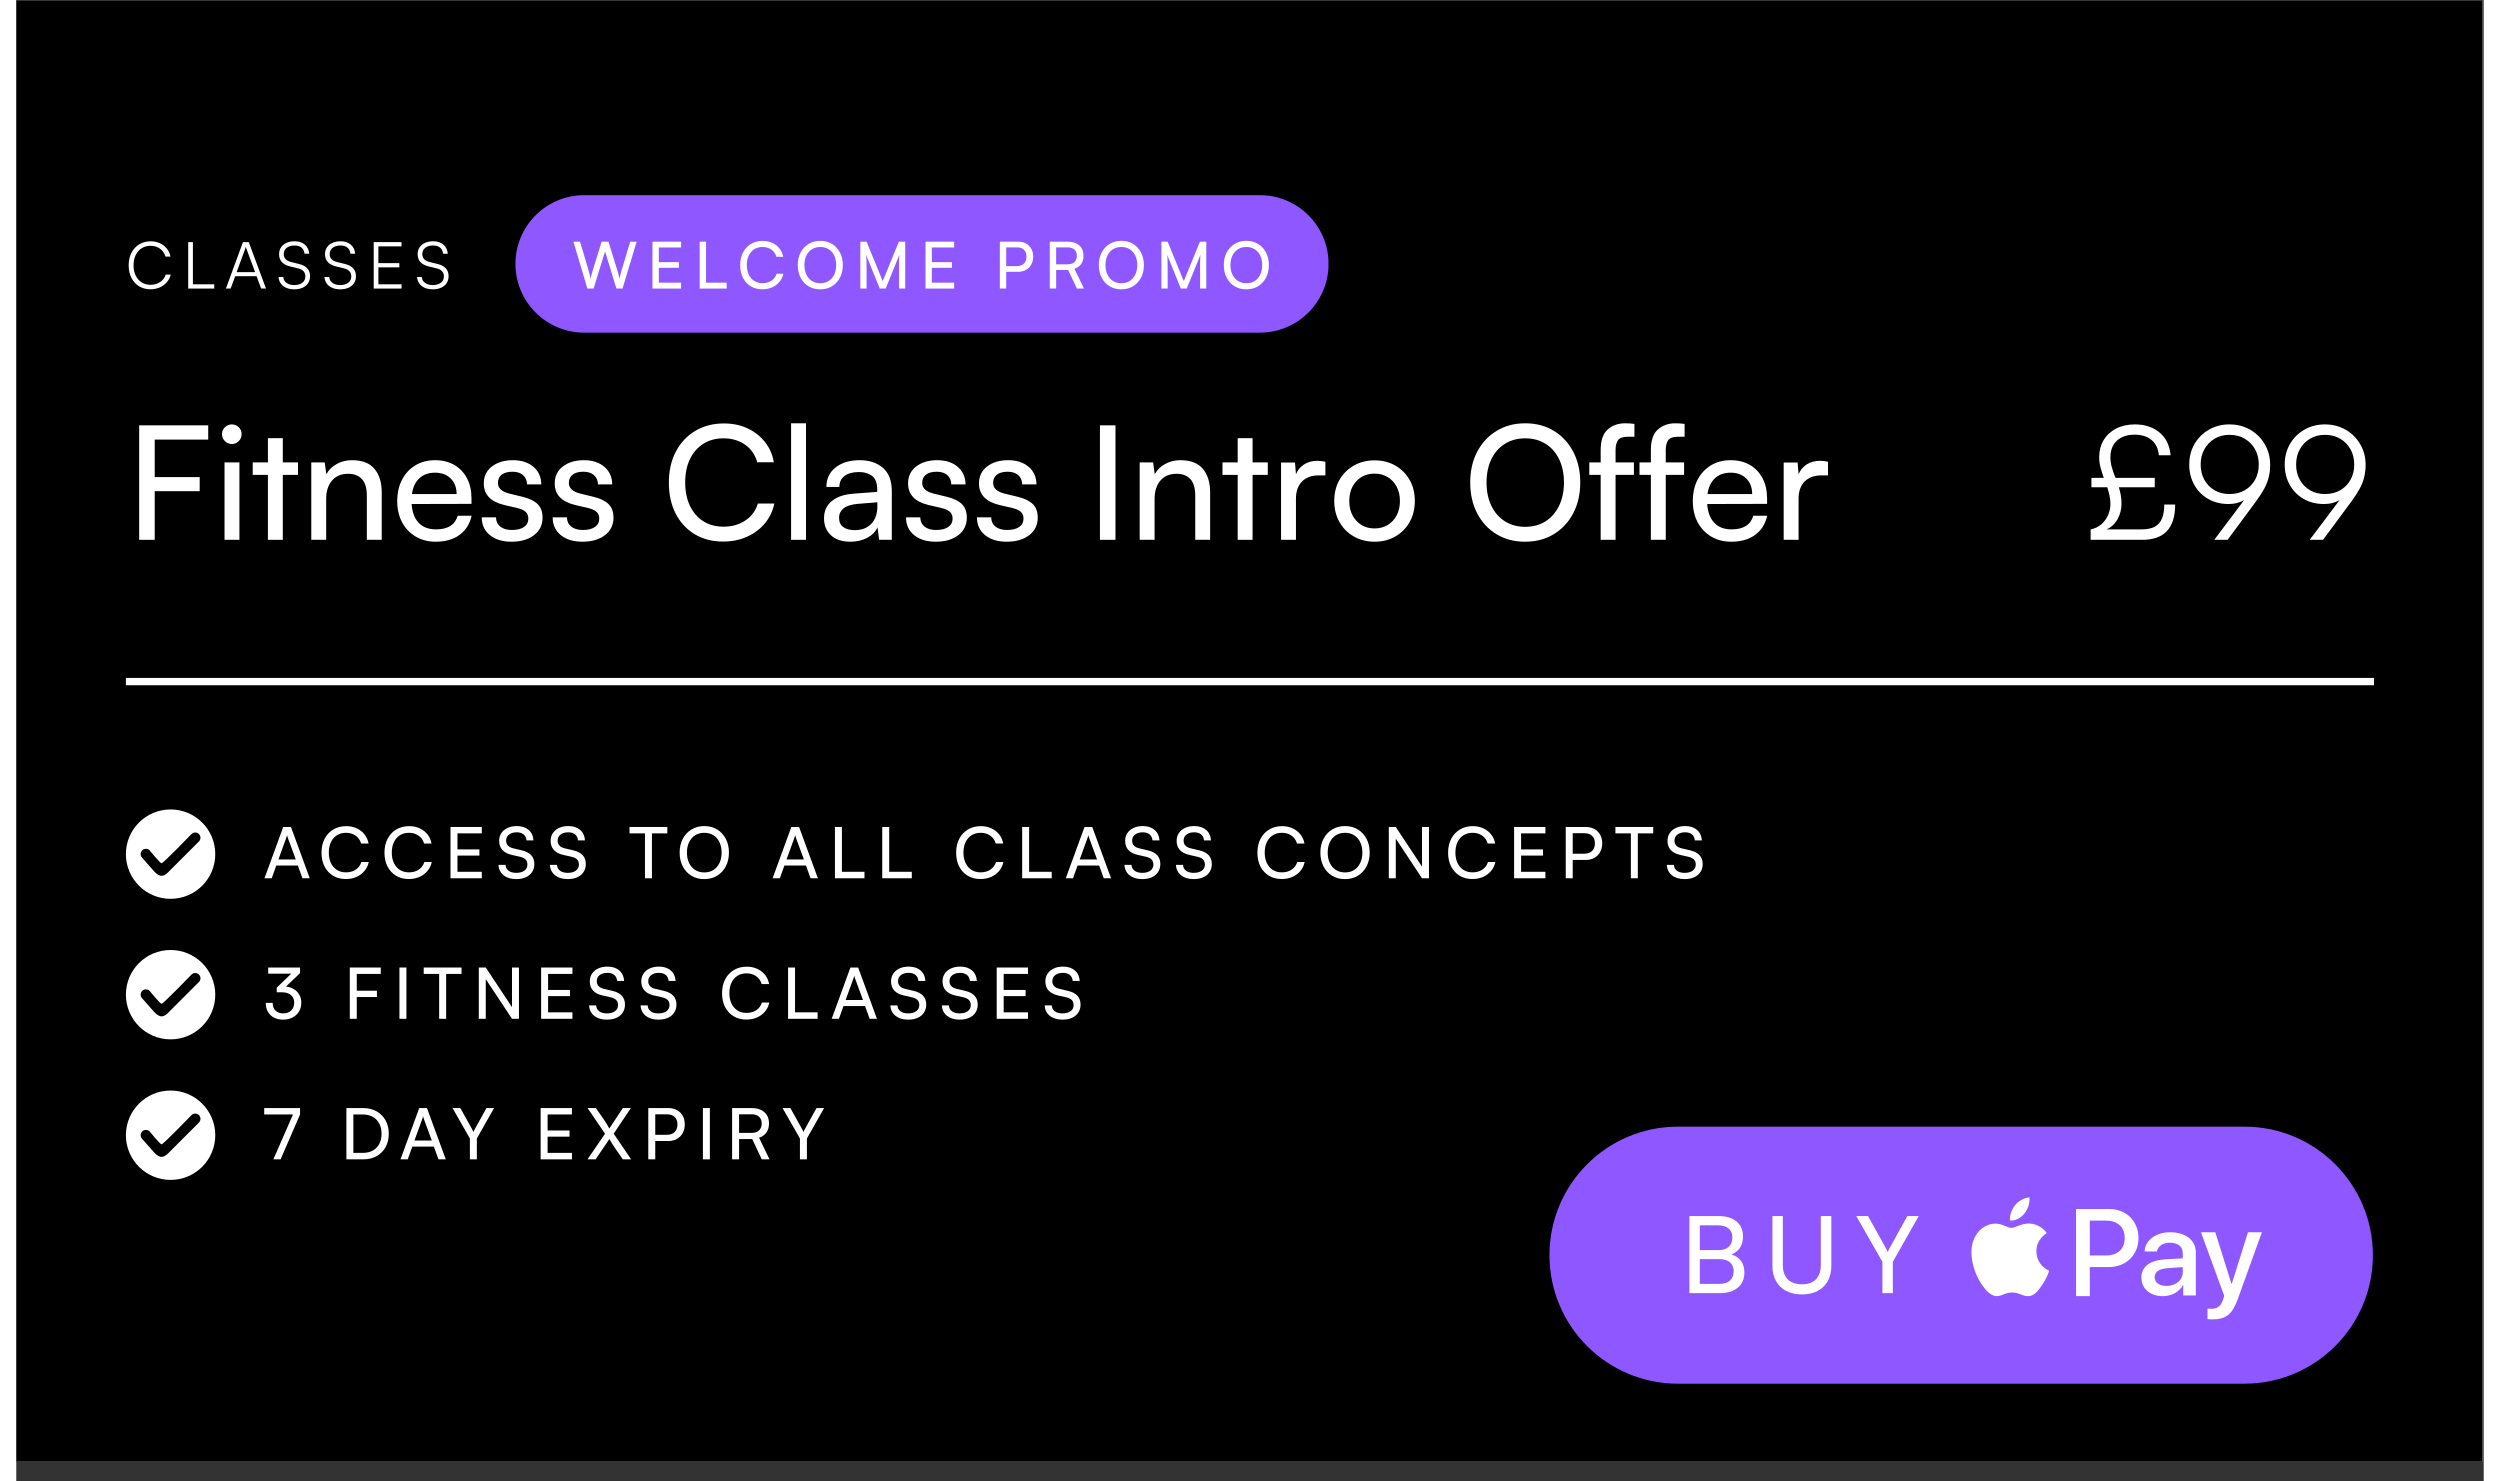 <svg version="1.2" preserveAspectRatio="xMidYMid meet" height="800" viewBox="0 0 1012.5 607.92" zoomAndPan="magnify" width="1350" xmlns:xlink="http://www.w3.org/1999/xlink" xmlns="http://www.w3.org/2000/svg"><rect x="0" y="0" width="1012.5" height="607.92" fill="#333333" stroke="none"/><defs><clipPath id="52a9cd1cb2"><path d="M 0 0.109 L 1012 0.109 L 1012 599.812 L 0 599.812 Z M 0 0.109"></path></clipPath><clipPath id="768463e6d3"><path d="M 44.977 332.156 L 81.711 332.156 L 81.711 368.891 L 44.977 368.891 Z M 44.977 332.156"></path></clipPath><clipPath id="2486468ff2"><path d="M 629.137 462.316 L 967 462.316 L 967 567.797 L 629.137 567.797 Z M 629.137 462.316"></path></clipPath><clipPath id="d0679e1371"><path d="M 681.875 462.316 L 914.281 462.316 C 943.41 462.316 967.023 485.93 967.023 515.059 C 967.023 544.184 943.41 567.797 914.281 567.797 L 681.875 567.797 C 652.746 567.797 629.137 544.184 629.137 515.059 C 629.137 485.93 652.746 462.316 681.875 462.316 Z M 681.875 462.316"></path></clipPath><clipPath id="af3206698f"><path d="M 802.301 491 L 921.492 491 L 921.492 542 L 802.301 542 Z M 802.301 491"></path></clipPath><clipPath id="7e8c19e1f9"><path d="M 204.832 80.086 L 538.656 80.086 L 538.656 136.496 L 204.832 136.496 Z M 204.832 80.086"></path></clipPath><clipPath id="6dad7b2b2d"><path d="M 233.035 80.086 L 510.285 80.086 C 525.863 80.086 538.492 92.715 538.492 108.293 C 538.492 123.867 525.863 136.496 510.285 136.496 L 233.035 136.496 C 217.461 136.496 204.832 123.867 204.832 108.293 C 204.832 92.715 217.461 80.086 233.035 80.086 Z M 233.035 80.086"></path></clipPath><clipPath id="12bd4dda10"><path d="M 44.977 389.828 L 81.711 389.828 L 81.711 426.559 L 44.977 426.559 Z M 44.977 389.828"></path></clipPath><clipPath id="adb5247409"><path d="M 44.977 447.496 L 81.711 447.496 L 81.711 484.23 L 44.977 484.23 Z M 44.977 447.496"></path></clipPath></defs><g id="969ac876a4"><g clip-path="url(#52a9cd1cb2)" clip-rule="nonzero"><path d="M 0 0.109 L 1012 0.109 L 1012 599.812 L 0 599.812 Z M 0 0.109" style="stroke:none;fill-rule:nonzero;fill:#ffffff;fill-opacity:1;"></path><path d="M 0 0.109 L 1012 0.109 L 1012 599.812 L 0 599.812 Z M 0 0.109" style="stroke:none;fill-rule:nonzero;fill:#000000;fill-opacity:1;"></path></g><path transform="matrix(0.75,0,0,0.75,44.978,278.184)" d="M -0.002 2.001 L 1230.001 2.001" style="fill:none;stroke-width:4;stroke-linecap:butt;stroke-linejoin:miter;stroke:#ffffff;stroke-opacity:1;stroke-miterlimit:4;"></path><g clip-path="url(#768463e6d3)" clip-rule="nonzero"><path d="M 63.312 332.156 C 53.188 332.156 44.977 340.367 44.977 350.492 C 44.977 360.621 53.188 368.832 63.312 368.832 C 73.441 368.832 81.652 360.621 81.652 350.492 C 81.652 340.367 73.441 332.156 63.312 332.156 Z M 74.961 345.277 L 62.477 357.762 C 62.477 357.762 61.07 359.391 59.605 359.391 C 58.145 359.391 56.57 357.57 56.57 357.57 L 51.574 351.898 C 51.383 351.684 51.238 351.441 51.145 351.168 C 51.051 350.898 51.012 350.621 51.031 350.332 C 51.047 350.047 51.117 349.773 51.246 349.516 C 51.371 349.258 51.543 349.035 51.758 348.844 C 51.973 348.656 52.215 348.512 52.488 348.422 C 52.762 348.328 53.039 348.293 53.324 348.312 C 53.613 348.332 53.883 348.402 54.141 348.531 C 54.398 348.66 54.621 348.832 54.809 349.051 C 54.809 349.051 58.969 354.18 59.625 354.23 C 60.277 354.277 71.914 342.227 71.914 342.227 C 72.117 342.027 72.348 341.875 72.613 341.77 C 72.875 341.664 73.148 341.609 73.434 341.613 C 73.719 341.613 73.988 341.668 74.25 341.777 C 74.516 341.887 74.746 342.043 74.945 342.242 C 75.148 342.445 75.301 342.676 75.41 342.938 C 75.52 343.199 75.574 343.473 75.578 343.758 C 75.578 344.039 75.527 344.312 75.418 344.578 C 75.312 344.84 75.16 345.074 74.961 345.277 Z M 74.961 345.277" style="stroke:none;fill-rule:nonzero;fill:#ffffff;fill-opacity:1;"></path></g><g clip-path="url(#2486468ff2)" clip-rule="nonzero"><g clip-path="url(#d0679e1371)" clip-rule="nonzero"><path d="M 629.137 462.316 L 967 462.316 L 967 567.797 L 629.137 567.797 Z M 629.137 462.316" style="stroke:none;fill-rule:nonzero;fill:#8f57ff;fill-opacity:1;"></path></g></g><g clip-path="url(#af3206698f)" clip-rule="nonzero"><path d="M 826.102 491.344 C 824.113 491.441 821.656 492.707 820.25 494.488 C 818.965 496.023 817.863 498.516 818.141 500.855 C 820.391 501.051 822.637 499.684 824.039 497.953 C 825.422 496.172 826.336 493.785 826.102 491.344 Z M 845.211 496.109 L 845.211 531.863 L 850.871 531.863 L 850.871 519.945 L 858.621 519.945 C 865.73 519.945 870.836 515 870.836 508.027 C 870.836 501.055 865.824 496.109 858.805 496.109 Z M 850.871 500.875 L 857.43 500.875 C 862.309 500.875 865.176 503.508 865.176 508.027 C 865.176 512.543 862.332 515.18 857.43 515.18 L 850.871 515.18 Z M 825.844 502.066 C 822.562 502.066 820.223 503.855 818.691 503.855 C 817.137 503.855 814.816 502.09 812.137 502.09 C 808.855 502.09 805.648 504.148 803.953 507.148 C 800.477 513.141 803.051 522.016 806.414 526.898 C 808.059 529.312 810.051 531.863 812.73 531.863 C 815.188 531.773 816.02 530.375 818.988 530.375 C 821.977 530.375 822.863 531.863 825.543 531.863 C 828.227 531.863 829.848 529.406 831.496 526.992 C 833.371 524.25 834.141 521.578 834.184 521.438 C 834.141 521.391 828.996 519.414 828.949 513.465 C 828.902 508.492 833.004 506.121 833.188 505.984 C 830.871 502.547 827.035 502.066 826.141 502.066 Z M 883.828 505.645 C 877.895 505.645 873.508 508.969 873.348 513.543 L 878.375 513.543 C 878.789 511.371 880.848 509.945 883.664 509.945 C 887.078 509.945 889.008 511.508 889.008 514.387 L 889.012 516.371 L 882.023 516.738 C 875.539 517.121 872.027 519.727 872.027 524.258 C 872.027 528.832 875.652 531.871 880.848 531.871 C 884.355 531.871 887.613 530.125 889.09 527.363 L 889.203 527.363 L 889.203 531.594 L 894.371 531.594 L 894.371 514.023 C 894.375 508.926 890.223 505.645 883.828 505.645 Z M 896.461 505.645 L 906.016 531.742 L 905.504 533.332 C 904.641 536.023 903.246 537.055 900.75 537.055 C 900.324 537.055 899.516 537.012 899.145 536.969 L 899.145 541.27 C 899.52 541.352 900.832 541.402 901.238 541.402 C 906.738 541.402 909.328 539.332 911.59 533.051 L 921.492 505.645 L 915.762 505.645 L 909.117 526.824 L 909 526.824 L 902.355 505.645 Z M 889.012 519.945 L 888.996 522.012 C 888.996 525.32 886.133 527.676 882.348 527.676 C 879.367 527.676 877.477 526.273 877.477 524.121 C 877.477 521.902 879.301 520.613 882.789 520.406 Z M 889.012 519.945" style="stroke:none;fill-rule:nonzero;fill:#ffffff;fill-opacity:1;"></path></g><g style="fill:#ffffff;fill-opacity:1;"><g transform="translate(44.978, 221.509)"><path d="M 30.281 -19.953 L 11.828 -19.953 L 11.828 0 L 5.453 0 L 5.453 -46.969 L 33.781 -46.969 L 33.781 -41.125 L 11.828 -41.125 L 11.828 -25.734 L 30.281 -25.734 Z M 30.281 -19.953" style="stroke:none"></path></g></g><g style="fill:#ffffff;fill-opacity:1;"><g transform="translate(81.031, 221.509)"><path d="M 7.406 -39.312 C 6.32 -39.312 5.379 -39.707 4.578 -40.5 C 3.773 -41.301 3.375 -42.242 3.375 -43.328 C 3.375 -44.453 3.773 -45.406 4.578 -46.188 C 5.379 -46.969 6.32 -47.359 7.406 -47.359 C 8.531 -47.359 9.484 -46.969 10.266 -46.188 C 11.047 -45.406 11.438 -44.453 11.438 -43.328 C 11.438 -42.242 11.047 -41.301 10.266 -40.5 C 9.484 -39.707 8.531 -39.312 7.406 -39.312 Z M 4.422 0 L 4.422 -31.766 L 10.531 -31.766 L 10.531 0 Z M 4.422 0" style="stroke:none"></path></g></g><g style="fill:#ffffff;fill-opacity:1;"><g transform="translate(95.972, 221.509)"><path d="M 13.391 0 L 7.281 0 L 7.281 -26.641 L 1.047 -26.641 L 1.047 -31.766 L 7.281 -31.766 L 7.281 -41.703 L 13.391 -41.703 L 13.391 -31.766 L 19.625 -31.766 L 19.625 -26.641 L 13.391 -26.641 Z M 13.391 0" style="stroke:none"></path></g></g><g style="fill:#ffffff;fill-opacity:1;"><g transform="translate(116.629, 221.509)"><path d="M 10.531 0 L 4.422 0 L 4.422 -31.766 L 9.938 -31.766 L 10.594 -26.891 C 11.582 -28.711 13.02 -30.129 14.906 -31.141 C 16.789 -32.16 18.859 -32.672 21.109 -32.672 C 25.316 -32.672 28.406 -31.477 30.375 -29.094 C 32.344 -26.719 33.328 -23.492 33.328 -19.422 L 33.328 0 L 27.219 0 L 27.219 -18.062 C 27.219 -21.27 26.523 -23.578 25.141 -24.984 C 23.754 -26.391 21.895 -27.094 19.562 -27.094 C 16.695 -27.094 14.473 -26.148 12.891 -24.266 C 11.316 -22.379 10.531 -19.898 10.531 -16.828 Z M 10.531 0" style="stroke:none"></path></g></g><g style="fill:#ffffff;fill-opacity:1;"><g transform="translate(153.981, 221.509)"><path d="M 18.125 0.781 C 15.008 0.781 12.27 0.078 9.906 -1.328 C 7.539 -2.734 5.688 -4.68 4.344 -7.172 C 3.008 -9.672 2.344 -12.566 2.344 -15.859 C 2.344 -19.191 2.988 -22.113 4.281 -24.625 C 5.582 -27.133 7.398 -29.102 9.734 -30.531 C 12.078 -31.957 14.785 -32.672 17.859 -32.672 C 20.898 -32.672 23.535 -32.02 25.766 -30.719 C 27.992 -29.426 29.723 -27.609 30.953 -25.266 C 32.191 -22.93 32.812 -20.18 32.812 -17.016 L 32.812 -14.75 L 8.25 -14.688 C 8.469 -11.352 9.43 -8.785 11.141 -6.984 C 12.848 -5.18 15.219 -4.281 18.25 -4.281 C 23.102 -4.281 26.07 -6.145 27.156 -9.875 L 32.875 -9.875 C 32.094 -6.457 30.422 -3.828 27.859 -1.984 C 25.305 -0.141 22.062 0.781 18.125 0.781 Z M 17.859 -27.547 C 15.223 -27.547 13.082 -26.785 11.438 -25.266 C 9.789 -23.754 8.77 -21.594 8.375 -18.781 L 26.703 -18.781 C 26.703 -21.414 25.898 -23.535 24.297 -25.141 C 22.691 -26.742 20.547 -27.547 17.859 -27.547 Z M 17.859 -27.547" style="stroke:none"></path></g></g><g style="fill:#ffffff;fill-opacity:1;"><g transform="translate(189.189, 221.509)"><path d="M 1.812 -9.219 L 7.672 -9.219 C 7.672 -7.625 8.254 -6.359 9.422 -5.422 C 10.586 -4.492 12.164 -4.031 14.156 -4.031 C 16.32 -4.031 17.988 -4.441 19.156 -5.266 C 20.332 -6.086 20.922 -7.234 20.922 -8.703 C 20.922 -9.785 20.602 -10.66 19.969 -11.328 C 19.344 -12.004 18.207 -12.562 16.562 -13 L 10.984 -14.297 C 5.43 -15.641 2.656 -18.582 2.656 -23.125 C 2.656 -26.07 3.77 -28.398 6 -30.109 C 8.238 -31.816 11.113 -32.672 14.625 -32.672 C 18.082 -32.672 20.875 -31.77 23 -29.969 C 25.125 -28.176 26.207 -25.766 26.25 -22.734 L 20.406 -22.734 C 20.352 -24.336 19.805 -25.602 18.766 -26.531 C 17.734 -27.469 16.285 -27.938 14.422 -27.938 C 12.516 -27.938 11.039 -27.535 10 -26.734 C 8.969 -25.93 8.453 -24.797 8.453 -23.328 C 8.453 -21.203 10.008 -19.75 13.125 -18.969 L 18.719 -17.609 C 21.395 -16.953 23.406 -15.961 24.75 -14.641 C 26.094 -13.328 26.766 -11.477 26.766 -9.094 C 26.766 -6.062 25.582 -3.656 23.219 -1.875 C 20.863 -0.102 17.801 0.781 14.031 0.781 C 10.312 0.781 7.344 -0.125 5.125 -1.938 C 2.914 -3.758 1.812 -6.188 1.812 -9.219 Z M 1.812 -9.219" style="stroke:none"></path></g></g><g style="fill:#ffffff;fill-opacity:1;"><g transform="translate(218.292, 221.509)"><path d="M 1.812 -9.219 L 7.672 -9.219 C 7.672 -7.625 8.254 -6.359 9.422 -5.422 C 10.586 -4.492 12.164 -4.031 14.156 -4.031 C 16.32 -4.031 17.988 -4.441 19.156 -5.266 C 20.332 -6.086 20.922 -7.234 20.922 -8.703 C 20.922 -9.785 20.602 -10.66 19.969 -11.328 C 19.344 -12.004 18.207 -12.562 16.562 -13 L 10.984 -14.297 C 5.43 -15.641 2.656 -18.582 2.656 -23.125 C 2.656 -26.07 3.77 -28.398 6 -30.109 C 8.238 -31.816 11.113 -32.672 14.625 -32.672 C 18.082 -32.672 20.875 -31.77 23 -29.969 C 25.125 -28.176 26.207 -25.766 26.25 -22.734 L 20.406 -22.734 C 20.352 -24.336 19.805 -25.602 18.766 -26.531 C 17.734 -27.469 16.285 -27.938 14.422 -27.938 C 12.516 -27.938 11.039 -27.535 10 -26.734 C 8.969 -25.93 8.453 -24.797 8.453 -23.328 C 8.453 -21.203 10.008 -19.75 13.125 -18.969 L 18.719 -17.609 C 21.395 -16.953 23.406 -15.961 24.75 -14.641 C 26.094 -13.328 26.766 -11.477 26.766 -9.094 C 26.766 -6.062 25.582 -3.656 23.219 -1.875 C 20.863 -0.102 17.801 0.781 14.031 0.781 C 10.312 0.781 7.344 -0.125 5.125 -1.938 C 2.914 -3.758 1.812 -6.188 1.812 -9.219 Z M 1.812 -9.219" style="stroke:none"></path></g></g><g style="fill:#ffffff;fill-opacity:1;"><g transform="translate(247.394, 221.509)"><path d="" style="stroke:none"></path></g></g><g style="fill:#ffffff;fill-opacity:1;"><g transform="translate(265.128, 221.509)"><path d="M 24.953 0.719 C 20.484 0.719 16.582 -0.285 13.25 -2.297 C 9.914 -4.316 7.316 -7.133 5.453 -10.75 C 3.586 -14.363 2.656 -18.598 2.656 -23.453 C 2.656 -28.305 3.609 -32.551 5.516 -36.188 C 7.422 -39.82 10.07 -42.656 13.469 -44.688 C 16.875 -46.727 20.805 -47.75 25.266 -47.75 C 28.816 -47.75 32.02 -47.086 34.875 -45.766 C 37.738 -44.441 40.125 -42.586 42.031 -40.203 C 43.938 -37.828 45.172 -35.035 45.734 -31.828 L 38.922 -31.828 C 38.047 -34.91 36.375 -37.316 33.906 -39.047 C 31.438 -40.773 28.492 -41.641 25.078 -41.641 C 21.91 -41.641 19.145 -40.891 16.781 -39.391 C 14.426 -37.898 12.598 -35.801 11.297 -33.094 C 10.004 -30.395 9.359 -27.203 9.359 -23.516 C 9.359 -19.879 10.004 -16.695 11.297 -13.969 C 12.598 -11.238 14.426 -9.125 16.781 -7.625 C 19.145 -6.133 21.91 -5.391 25.078 -5.391 C 28.547 -5.391 31.547 -6.242 34.078 -7.953 C 36.609 -9.672 38.305 -11.977 39.172 -14.875 L 45.938 -14.875 C 45.281 -11.758 43.969 -9.031 42 -6.688 C 40.031 -4.352 37.582 -2.535 34.656 -1.234 C 31.738 0.066 28.504 0.719 24.953 0.719 Z M 24.953 0.719" style="stroke:none"></path></g></g><g style="fill:#ffffff;fill-opacity:1;"><g transform="translate(313.393, 221.509)"><path d="M 10.656 0 L 4.547 0 L 4.547 -47.812 L 10.656 -47.812 Z M 10.656 0" style="stroke:none"></path></g></g><g style="fill:#ffffff;fill-opacity:1;"><g transform="translate(328.594, 221.509)"><path d="M 13.703 0.781 C 10.285 0.781 7.625 -0.094 5.719 -1.844 C 3.812 -3.602 2.859 -5.93 2.859 -8.828 C 2.859 -11.773 3.895 -14.113 5.969 -15.844 C 8.051 -17.582 10.957 -18.602 14.688 -18.906 L 24.688 -19.688 L 24.688 -20.594 C 24.688 -23.281 23.984 -25.156 22.578 -26.219 C 21.172 -27.281 19.383 -27.812 17.219 -27.812 C 14.664 -27.812 12.68 -27.27 11.266 -26.188 C 9.859 -25.102 9.156 -23.609 9.156 -21.703 L 3.828 -21.703 C 3.828 -25.035 5.082 -27.695 7.594 -29.688 C 10.113 -31.676 13.41 -32.672 17.484 -32.672 C 21.422 -32.672 24.602 -31.617 27.031 -29.516 C 29.457 -27.422 30.672 -24.234 30.672 -19.953 L 30.672 0 L 25.469 0 L 24.812 -5.125 C 23.988 -3.312 22.57 -1.875 20.562 -0.812 C 18.551 0.25 16.266 0.781 13.703 0.781 Z M 15.469 -3.969 C 18.363 -3.969 20.633 -4.844 22.281 -6.594 C 23.926 -8.344 24.75 -10.711 24.75 -13.703 L 24.75 -15.391 L 16.625 -14.75 C 13.945 -14.488 12.008 -13.859 10.812 -12.859 C 9.625 -11.867 9.031 -10.594 9.031 -9.031 C 9.031 -7.344 9.602 -6.078 10.75 -5.234 C 11.895 -4.391 13.469 -3.969 15.469 -3.969 Z M 15.469 -3.969" style="stroke:none"></path></g></g><g style="fill:#ffffff;fill-opacity:1;"><g transform="translate(363.283, 221.509)"><path d="M 1.812 -9.219 L 7.672 -9.219 C 7.672 -7.625 8.254 -6.359 9.422 -5.422 C 10.586 -4.492 12.164 -4.031 14.156 -4.031 C 16.32 -4.031 17.988 -4.441 19.156 -5.266 C 20.332 -6.086 20.922 -7.234 20.922 -8.703 C 20.922 -9.785 20.602 -10.66 19.969 -11.328 C 19.344 -12.004 18.207 -12.562 16.562 -13 L 10.984 -14.297 C 5.43 -15.641 2.656 -18.582 2.656 -23.125 C 2.656 -26.07 3.77 -28.398 6 -30.109 C 8.238 -31.816 11.113 -32.672 14.625 -32.672 C 18.082 -32.672 20.875 -31.77 23 -29.969 C 25.125 -28.176 26.207 -25.766 26.25 -22.734 L 20.406 -22.734 C 20.352 -24.336 19.805 -25.602 18.766 -26.531 C 17.734 -27.469 16.285 -27.938 14.422 -27.938 C 12.516 -27.938 11.039 -27.535 10 -26.734 C 8.969 -25.93 8.453 -24.797 8.453 -23.328 C 8.453 -21.203 10.008 -19.75 13.125 -18.969 L 18.719 -17.609 C 21.395 -16.953 23.406 -15.961 24.75 -14.641 C 26.094 -13.328 26.766 -11.477 26.766 -9.094 C 26.766 -6.062 25.582 -3.656 23.219 -1.875 C 20.863 -0.102 17.801 0.781 14.031 0.781 C 10.312 0.781 7.344 -0.125 5.125 -1.938 C 2.914 -3.758 1.812 -6.188 1.812 -9.219 Z M 1.812 -9.219" style="stroke:none"></path></g></g><g style="fill:#ffffff;fill-opacity:1;"><g transform="translate(392.385, 221.509)"><path d="M 1.812 -9.219 L 7.672 -9.219 C 7.672 -7.625 8.254 -6.359 9.422 -5.422 C 10.586 -4.492 12.164 -4.031 14.156 -4.031 C 16.32 -4.031 17.988 -4.441 19.156 -5.266 C 20.332 -6.086 20.922 -7.234 20.922 -8.703 C 20.922 -9.785 20.602 -10.66 19.969 -11.328 C 19.344 -12.004 18.207 -12.562 16.562 -13 L 10.984 -14.297 C 5.43 -15.641 2.656 -18.582 2.656 -23.125 C 2.656 -26.07 3.77 -28.398 6 -30.109 C 8.238 -31.816 11.113 -32.672 14.625 -32.672 C 18.082 -32.672 20.875 -31.77 23 -29.969 C 25.125 -28.176 26.207 -25.766 26.25 -22.734 L 20.406 -22.734 C 20.352 -24.336 19.805 -25.602 18.766 -26.531 C 17.734 -27.469 16.285 -27.938 14.422 -27.938 C 12.516 -27.938 11.039 -27.535 10 -26.734 C 8.969 -25.93 8.453 -24.797 8.453 -23.328 C 8.453 -21.203 10.008 -19.75 13.125 -18.969 L 18.719 -17.609 C 21.395 -16.953 23.406 -15.961 24.75 -14.641 C 26.094 -13.328 26.766 -11.477 26.766 -9.094 C 26.766 -6.062 25.582 -3.656 23.219 -1.875 C 20.863 -0.102 17.801 0.781 14.031 0.781 C 10.312 0.781 7.344 -0.125 5.125 -1.938 C 2.914 -3.758 1.812 -6.188 1.812 -9.219 Z M 1.812 -9.219" style="stroke:none"></path></g></g><g style="fill:#ffffff;fill-opacity:1;"><g transform="translate(421.487, 221.509)"><path d="" style="stroke:none"></path></g></g><g style="fill:#ffffff;fill-opacity:1;"><g transform="translate(439.221, 221.509)"><path d="M 11.828 -46.969 L 11.828 0 L 5.453 0 L 5.453 -46.969 Z M 11.828 -46.969" style="stroke:none"></path></g></g><g style="fill:#ffffff;fill-opacity:1;"><g transform="translate(456.565, 221.509)"><path d="M 10.531 0 L 4.422 0 L 4.422 -31.766 L 9.938 -31.766 L 10.594 -26.891 C 11.582 -28.711 13.02 -30.129 14.906 -31.141 C 16.789 -32.16 18.859 -32.672 21.109 -32.672 C 25.316 -32.672 28.406 -31.477 30.375 -29.094 C 32.344 -26.719 33.328 -23.492 33.328 -19.422 L 33.328 0 L 27.219 0 L 27.219 -18.062 C 27.219 -21.27 26.523 -23.578 25.141 -24.984 C 23.754 -26.391 21.895 -27.094 19.562 -27.094 C 16.695 -27.094 14.473 -26.148 12.891 -24.266 C 11.316 -22.379 10.531 -19.898 10.531 -16.828 Z M 10.531 0" style="stroke:none"></path></g></g><g style="fill:#ffffff;fill-opacity:1;"><g transform="translate(493.917, 221.509)"><path d="M 13.391 0 L 7.281 0 L 7.281 -26.641 L 1.047 -26.641 L 1.047 -31.766 L 7.281 -31.766 L 7.281 -41.703 L 13.391 -41.703 L 13.391 -31.766 L 19.625 -31.766 L 19.625 -26.641 L 13.391 -26.641 Z M 13.391 0" style="stroke:none"></path></g></g><g style="fill:#ffffff;fill-opacity:1;"><g transform="translate(514.575, 221.509)"><path d="M 22.609 -32.031 L 22.609 -26.438 L 19.875 -26.438 C 16.977 -26.438 14.695 -25.602 13.031 -23.938 C 11.363 -22.27 10.531 -19.898 10.531 -16.828 L 10.531 0 L 4.422 0 L 4.422 -31.703 L 10.141 -31.703 L 10.531 -26.891 C 11.176 -28.535 12.266 -29.867 13.797 -30.891 C 15.336 -31.91 17.191 -32.422 19.359 -32.422 C 19.922 -32.422 20.453 -32.383 20.953 -32.312 C 21.453 -32.25 22.004 -32.156 22.609 -32.031 Z M 22.609 -32.031" style="stroke:none"></path></g></g><g style="fill:#ffffff;fill-opacity:1;"><g transform="translate(538.48, 221.509)"><path d="M 2.344 -15.922 C 2.344 -19.211 3.055 -22.102 4.484 -24.594 C 5.91 -27.082 7.879 -29.039 10.391 -30.469 C 12.898 -31.895 15.738 -32.609 18.906 -32.609 C 22.07 -32.609 24.898 -31.895 27.391 -30.469 C 29.879 -29.039 31.836 -27.082 33.266 -24.594 C 34.691 -22.102 35.406 -19.211 35.406 -15.922 C 35.406 -12.672 34.691 -9.789 33.266 -7.281 C 31.836 -4.77 29.879 -2.797 27.391 -1.359 C 24.898 0.066 22.07 0.781 18.906 0.781 C 15.738 0.781 12.898 0.066 10.391 -1.359 C 7.879 -2.797 5.91 -4.77 4.484 -7.281 C 3.055 -9.789 2.344 -12.672 2.344 -15.922 Z M 8.516 -15.922 C 8.516 -12.629 9.477 -9.93 11.406 -7.828 C 13.332 -5.723 15.832 -4.672 18.906 -4.672 C 20.938 -4.672 22.734 -5.145 24.297 -6.094 C 25.859 -7.051 27.082 -8.375 27.969 -10.062 C 28.852 -11.758 29.297 -13.711 29.297 -15.922 C 29.297 -18.129 28.852 -20.078 27.969 -21.766 C 27.082 -23.453 25.859 -24.77 24.297 -25.719 C 22.734 -26.676 20.938 -27.156 18.906 -27.156 C 15.832 -27.156 13.332 -26.113 11.406 -24.031 C 9.477 -21.957 8.516 -19.254 8.516 -15.922 Z M 8.516 -15.922" style="stroke:none"></path></g></g><g style="fill:#ffffff;fill-opacity:1;"><g transform="translate(576.222, 221.509)"><path d="" style="stroke:none"></path></g></g><g style="fill:#ffffff;fill-opacity:1;"><g transform="translate(593.956, 221.509)"><path d="M 47.812 -23.516 C 47.812 -18.754 46.848 -14.539 44.922 -10.875 C 42.992 -7.219 40.328 -4.359 36.922 -2.297 C 33.523 -0.242 29.598 0.781 25.141 0.781 C 20.723 0.781 16.82 -0.242 13.438 -2.297 C 10.062 -4.359 7.422 -7.219 5.516 -10.875 C 3.609 -14.539 2.656 -18.754 2.656 -23.516 C 2.656 -28.285 3.609 -32.488 5.516 -36.125 C 7.422 -39.758 10.07 -42.613 13.469 -44.688 C 16.875 -46.77 20.785 -47.812 25.203 -47.812 C 29.672 -47.812 33.594 -46.781 36.969 -44.719 C 40.344 -42.664 42.992 -39.812 44.922 -36.156 C 46.848 -32.5 47.812 -28.285 47.812 -23.516 Z M 41.125 -23.516 C 41.125 -27.148 40.461 -30.332 39.141 -33.062 C 37.816 -35.789 35.961 -37.898 33.578 -39.391 C 31.203 -40.891 28.41 -41.641 25.203 -41.641 C 22.047 -41.641 19.273 -40.891 16.891 -39.391 C 14.504 -37.898 12.648 -35.789 11.328 -33.062 C 10.016 -30.332 9.359 -27.148 9.359 -23.516 C 9.359 -19.879 10.016 -16.695 11.328 -13.969 C 12.648 -11.238 14.504 -9.113 16.891 -7.594 C 19.273 -6.082 22.047 -5.328 25.203 -5.328 C 28.41 -5.328 31.203 -6.082 33.578 -7.594 C 35.961 -9.113 37.816 -11.25 39.141 -14 C 40.461 -16.75 41.125 -19.922 41.125 -23.516 Z M 41.125 -23.516" style="stroke:none"></path></g></g><g style="fill:#ffffff;fill-opacity:1;"><g transform="translate(644.43, 221.509)"><path d="M 1.047 -31.766 L 5.719 -31.766 L 5.719 -36.844 C 5.719 -40.738 6.672 -43.539 8.578 -45.25 C 10.484 -46.957 12.883 -47.812 15.781 -47.812 C 16.395 -47.812 17.023 -47.789 17.672 -47.75 C 18.316 -47.707 18.945 -47.645 19.562 -47.562 L 19.562 -42.297 L 16.828 -42.297 C 14.836 -42.297 13.504 -41.816 12.828 -40.859 C 12.16 -39.91 11.828 -38.57 11.828 -36.844 L 11.828 -31.766 L 19.359 -31.766 L 19.359 -26.641 L 11.828 -26.641 L 11.828 0 L 5.719 0 L 5.719 -26.641 L 1.047 -26.641 Z M 1.047 -31.766" style="stroke:none"></path></g></g><g style="fill:#ffffff;fill-opacity:1;"><g transform="translate(665.023, 221.509)"><path d="M 1.047 -31.766 L 5.719 -31.766 L 5.719 -36.844 C 5.719 -40.738 6.672 -43.539 8.578 -45.25 C 10.484 -46.957 12.883 -47.812 15.781 -47.812 C 16.395 -47.812 17.023 -47.789 17.672 -47.75 C 18.316 -47.707 18.945 -47.645 19.562 -47.562 L 19.562 -42.297 L 16.828 -42.297 C 14.836 -42.297 13.504 -41.816 12.828 -40.859 C 12.16 -39.91 11.828 -38.57 11.828 -36.844 L 11.828 -31.766 L 19.359 -31.766 L 19.359 -26.641 L 11.828 -26.641 L 11.828 0 L 5.719 0 L 5.719 -26.641 L 1.047 -26.641 Z M 1.047 -31.766" style="stroke:none"></path></g></g><g style="fill:#ffffff;fill-opacity:1;"><g transform="translate(685.615, 221.509)"><path d="M 18.125 0.781 C 15.008 0.781 12.27 0.078 9.906 -1.328 C 7.539 -2.734 5.688 -4.68 4.344 -7.172 C 3.008 -9.672 2.344 -12.566 2.344 -15.859 C 2.344 -19.191 2.988 -22.113 4.281 -24.625 C 5.582 -27.133 7.398 -29.102 9.734 -30.531 C 12.078 -31.957 14.785 -32.672 17.859 -32.672 C 20.898 -32.672 23.535 -32.02 25.766 -30.719 C 27.992 -29.426 29.723 -27.609 30.953 -25.266 C 32.191 -22.93 32.812 -20.18 32.812 -17.016 L 32.812 -14.75 L 8.25 -14.688 C 8.469 -11.352 9.43 -8.785 11.141 -6.984 C 12.848 -5.18 15.219 -4.281 18.25 -4.281 C 23.102 -4.281 26.07 -6.145 27.156 -9.875 L 32.875 -9.875 C 32.094 -6.457 30.422 -3.828 27.859 -1.984 C 25.305 -0.141 22.062 0.781 18.125 0.781 Z M 17.859 -27.547 C 15.223 -27.547 13.082 -26.785 11.438 -25.266 C 9.789 -23.754 8.77 -21.594 8.375 -18.781 L 26.703 -18.781 C 26.703 -21.414 25.898 -23.535 24.297 -25.141 C 22.691 -26.742 20.547 -27.547 17.859 -27.547 Z M 17.859 -27.547" style="stroke:none"></path></g></g><g style="fill:#ffffff;fill-opacity:1;"><g transform="translate(720.823, 221.509)"><path d="M 22.609 -32.031 L 22.609 -26.438 L 19.875 -26.438 C 16.977 -26.438 14.695 -25.602 13.031 -23.938 C 11.363 -22.27 10.531 -19.898 10.531 -16.828 L 10.531 0 L 4.422 0 L 4.422 -31.703 L 10.141 -31.703 L 10.531 -26.891 C 11.176 -28.535 12.266 -29.867 13.797 -30.891 C 15.336 -31.91 17.191 -32.422 19.359 -32.422 C 19.922 -32.422 20.453 -32.383 20.953 -32.312 C 21.453 -32.25 22.004 -32.156 22.609 -32.031 Z M 22.609 -32.031" style="stroke:none"></path></g></g><g style="fill:#ffffff;fill-opacity:1;"><g transform="translate(44.978, 118.412)"><path d="M 10.094 0.297 C 8.312 0.297 6.75 -0.113 5.406 -0.938 C 4.07 -1.77 3.023 -2.922 2.266 -4.391 C 1.516 -5.867 1.141 -7.582 1.141 -9.531 C 1.141 -11.477 1.52 -13.191 2.281 -14.672 C 3.051 -16.16 4.113 -17.316 5.469 -18.141 C 6.832 -18.973 8.41 -19.391 10.203 -19.391 C 11.566 -19.391 12.812 -19.129 13.938 -18.609 C 15.062 -18.098 16.004 -17.367 16.766 -16.422 C 17.535 -15.484 18.047 -14.383 18.297 -13.125 L 16.234 -13.125 C 15.848 -14.488 15.102 -15.566 14 -16.359 C 12.906 -17.148 11.613 -17.547 10.125 -17.547 C 8.738 -17.547 7.52 -17.211 6.469 -16.547 C 5.426 -15.879 4.609 -14.945 4.016 -13.75 C 3.43 -12.551 3.141 -11.145 3.141 -9.531 C 3.141 -7.938 3.43 -6.539 4.016 -5.344 C 4.609 -4.145 5.426 -3.211 6.469 -2.547 C 7.52 -1.879 8.738 -1.547 10.125 -1.547 C 11.625 -1.547 12.93 -1.922 14.047 -2.672 C 15.172 -3.43 15.938 -4.445 16.344 -5.719 L 18.391 -5.719 C 18.109 -4.531 17.566 -3.484 16.766 -2.578 C 15.973 -1.672 15.004 -0.961 13.859 -0.453 C 12.711 0.047 11.457 0.297 10.094 0.297 Z M 10.094 0.297" style="stroke:none"></path></g></g><g style="fill:#ffffff;fill-opacity:1;"><g transform="translate(68.238, 118.412)"><path d="M 4.234 -19.062 L 4.234 -1.75 L 13 -1.75 L 13 0 L 2.312 0 L 2.312 -19.062 Z M 4.234 -19.062" style="stroke:none"></path></g></g><g style="fill:#ffffff;fill-opacity:1;"><g transform="translate(85.644, 118.412)"><path d="M 2.312 0 L 0.375 0 L 7.375 -19.062 L 9.75 -19.062 L 16.828 0 L 14.828 0 L 12.969 -5.062 L 4.188 -5.062 Z M 8.312 -16.375 L 4.766 -6.734 L 12.359 -6.734 L 8.781 -16.375 C 8.75 -16.52 8.707 -16.66 8.656 -16.797 C 8.602 -16.941 8.566 -17.055 8.547 -17.141 C 8.516 -16.953 8.438 -16.695 8.312 -16.375 Z M 8.312 -16.375" style="stroke:none"></path></g></g><g style="fill:#ffffff;fill-opacity:1;"><g transform="translate(106.669, 118.412)"><path d="M 1.172 -14.109 C 1.172 -15.172 1.438 -16.102 1.969 -16.906 C 2.5 -17.707 3.242 -18.32 4.203 -18.75 C 5.16 -19.188 6.281 -19.406 7.562 -19.406 C 9.281 -19.406 10.672 -18.953 11.734 -18.047 C 12.805 -17.141 13.41 -15.891 13.547 -14.297 L 11.609 -14.297 C 11.504 -15.379 11.098 -16.211 10.391 -16.797 C 9.691 -17.379 8.738 -17.672 7.531 -17.672 C 6.188 -17.672 5.109 -17.352 4.297 -16.719 C 3.492 -16.082 3.094 -15.223 3.094 -14.141 C 3.094 -12.473 4.086 -11.391 6.078 -10.891 L 9.344 -10.094 C 12.363 -9.363 13.875 -7.691 13.875 -5.078 C 13.875 -3.984 13.609 -3.031 13.078 -2.219 C 12.547 -1.414 11.789 -0.789 10.812 -0.344 C 9.832 0.094 8.688 0.312 7.375 0.312 C 5.531 0.312 4.023 -0.133 2.859 -1.031 C 1.703 -1.938 1.062 -3.172 0.938 -4.734 L 2.906 -4.734 C 2.957 -3.742 3.391 -2.945 4.203 -2.344 C 5.023 -1.738 6.082 -1.438 7.375 -1.438 C 8.781 -1.438 9.895 -1.754 10.719 -2.391 C 11.539 -3.035 11.953 -3.898 11.953 -4.984 C 11.953 -6.723 10.953 -7.82 8.953 -8.281 L 5.719 -9.078 C 2.688 -9.805 1.172 -11.484 1.172 -14.109 Z M 1.172 -14.109" style="stroke:none"></path></g></g><g style="fill:#ffffff;fill-opacity:1;"><g transform="translate(125.511, 118.412)"><path d="M 1.172 -14.109 C 1.172 -15.172 1.438 -16.102 1.969 -16.906 C 2.5 -17.707 3.242 -18.32 4.203 -18.75 C 5.16 -19.188 6.281 -19.406 7.562 -19.406 C 9.281 -19.406 10.672 -18.953 11.734 -18.047 C 12.805 -17.141 13.41 -15.891 13.547 -14.297 L 11.609 -14.297 C 11.504 -15.379 11.098 -16.211 10.391 -16.797 C 9.691 -17.379 8.738 -17.672 7.531 -17.672 C 6.188 -17.672 5.109 -17.352 4.297 -16.719 C 3.492 -16.082 3.094 -15.223 3.094 -14.141 C 3.094 -12.473 4.086 -11.391 6.078 -10.891 L 9.344 -10.094 C 12.363 -9.363 13.875 -7.691 13.875 -5.078 C 13.875 -3.984 13.609 -3.031 13.078 -2.219 C 12.547 -1.414 11.789 -0.789 10.812 -0.344 C 9.832 0.094 8.688 0.312 7.375 0.312 C 5.531 0.312 4.023 -0.133 2.859 -1.031 C 1.703 -1.938 1.062 -3.172 0.938 -4.734 L 2.906 -4.734 C 2.957 -3.742 3.391 -2.945 4.203 -2.344 C 5.023 -1.738 6.082 -1.438 7.375 -1.438 C 8.781 -1.438 9.895 -1.754 10.719 -2.391 C 11.539 -3.035 11.953 -3.898 11.953 -4.984 C 11.953 -6.723 10.953 -7.82 8.953 -8.281 L 5.719 -9.078 C 2.688 -9.805 1.172 -11.484 1.172 -14.109 Z M 1.172 -14.109" style="stroke:none"></path></g></g><g style="fill:#ffffff;fill-opacity:1;"><g transform="translate(144.354, 118.412)"><path d="M 13.734 0 L 2.312 0 L 2.312 -19.062 L 13.719 -19.062 L 13.719 -17.312 L 4.234 -17.312 L 4.234 -10.438 L 12.828 -10.438 L 12.828 -8.703 L 4.234 -8.703 L 4.234 -1.75 L 13.734 -1.75 Z M 13.734 0" style="stroke:none"></path></g></g><g style="fill:#ffffff;fill-opacity:1;"><g transform="translate(163.516, 118.412)"><path d="M 1.172 -14.109 C 1.172 -15.172 1.438 -16.102 1.969 -16.906 C 2.5 -17.707 3.242 -18.32 4.203 -18.75 C 5.16 -19.188 6.281 -19.406 7.562 -19.406 C 9.281 -19.406 10.672 -18.953 11.734 -18.047 C 12.805 -17.141 13.41 -15.891 13.547 -14.297 L 11.609 -14.297 C 11.504 -15.379 11.098 -16.211 10.391 -16.797 C 9.691 -17.379 8.738 -17.672 7.531 -17.672 C 6.188 -17.672 5.109 -17.352 4.297 -16.719 C 3.492 -16.082 3.094 -15.223 3.094 -14.141 C 3.094 -12.473 4.086 -11.391 6.078 -10.891 L 9.344 -10.094 C 12.363 -9.363 13.875 -7.691 13.875 -5.078 C 13.875 -3.984 13.609 -3.031 13.078 -2.219 C 12.547 -1.414 11.789 -0.789 10.812 -0.344 C 9.832 0.094 8.688 0.312 7.375 0.312 C 5.531 0.312 4.023 -0.133 2.859 -1.031 C 1.703 -1.938 1.062 -3.172 0.938 -4.734 L 2.906 -4.734 C 2.957 -3.742 3.391 -2.945 4.203 -2.344 C 5.023 -1.738 6.082 -1.438 7.375 -1.438 C 8.781 -1.438 9.895 -1.754 10.719 -2.391 C 11.539 -3.035 11.953 -3.898 11.953 -4.984 C 11.953 -6.723 10.953 -7.82 8.953 -8.281 L 5.719 -9.078 C 2.688 -9.805 1.172 -11.484 1.172 -14.109 Z M 1.172 -14.109" style="stroke:none"></path></g></g><g style="fill:#ffffff;fill-opacity:1;"><g transform="translate(849.12, 221.509)"><path d="M 23.328 0 L 2.078 0 L 2.078 -4.281 C 3.723 -4.594 5.148 -5.254 6.359 -6.266 C 7.578 -7.285 8.52 -8.539 9.188 -10.031 C 9.863 -11.531 10.203 -13.102 10.203 -14.75 C 10.203 -15.957 10.07 -17.125 9.812 -18.25 C 9.551 -19.383 9.25 -20.488 8.906 -21.562 L 2.406 -21.562 L 2.406 -25.406 L 7.469 -25.406 C 6.988 -26.789 6.555 -28.188 6.172 -29.594 C 5.785 -31 5.594 -32.438 5.594 -33.906 C 5.594 -36.551 6.195 -38.879 7.406 -40.891 C 8.613 -42.91 10.32 -44.492 12.531 -45.641 C 14.75 -46.785 17.305 -47.359 20.203 -47.359 C 24.316 -47.359 27.707 -46.242 30.375 -44.016 C 33.039 -41.785 34.547 -38.676 34.891 -34.688 L 30.078 -34.688 C 29.816 -37.414 28.82 -39.504 27.094 -40.953 C 25.363 -42.41 23.023 -43.141 20.078 -43.141 C 17.047 -43.141 14.641 -42.316 12.859 -40.672 C 11.086 -39.023 10.203 -36.77 10.203 -33.906 C 10.203 -32.438 10.406 -31.008 10.812 -29.625 C 11.227 -28.238 11.719 -26.832 12.281 -25.406 L 28.391 -25.406 L 28.391 -21.562 L 13.641 -21.562 C 13.984 -20.531 14.254 -19.445 14.453 -18.312 C 14.648 -17.188 14.75 -16 14.75 -14.75 C 14.75 -12.5 14.195 -10.383 13.094 -8.406 C 11.988 -6.438 10.484 -5.062 8.578 -4.281 L 23 -4.281 C 26.332 -4.281 28.711 -5.102 30.141 -6.75 C 31.578 -8.395 32.297 -10.973 32.297 -14.484 L 36.766 -14.484 C 36.766 -4.828 32.285 0 23.328 0 Z M 23.328 0" style="stroke:none"></path></g></g><g style="fill:#ffffff;fill-opacity:1;"><g transform="translate(888.68, 221.509)"><path d="M 30.344 -15.719 L 18.719 0 L 13.25 0 L 25.469 -16.25 C 24.383 -15.676 23.332 -15.27 22.312 -15.031 C 21.301 -14.801 20.227 -14.688 19.094 -14.688 C 15.895 -14.688 13.082 -15.398 10.656 -16.828 C 8.227 -18.254 6.344 -20.191 5 -22.641 C 3.656 -25.086 2.984 -27.828 2.984 -30.859 C 2.984 -34.023 3.707 -36.852 5.156 -39.344 C 6.613 -41.832 8.598 -43.789 11.109 -45.219 C 13.617 -46.645 16.41 -47.359 19.484 -47.359 C 22.609 -47.359 25.438 -46.633 27.969 -45.188 C 30.5 -43.738 32.5 -41.754 33.969 -39.234 C 35.445 -36.723 36.188 -33.91 36.188 -30.797 C 36.188 -29.016 36 -27.344 35.625 -25.781 C 35.258 -24.227 34.656 -22.66 33.812 -21.078 C 32.969 -19.504 31.812 -17.719 30.344 -15.719 Z M 31.516 -30.859 C 31.516 -33.242 31.004 -35.344 29.984 -37.156 C 28.961 -38.977 27.551 -40.422 25.75 -41.484 C 23.957 -42.547 21.867 -43.078 19.484 -43.078 C 17.191 -43.078 15.156 -42.547 13.375 -41.484 C 11.602 -40.422 10.207 -38.977 9.188 -37.156 C 8.176 -35.344 7.672 -33.242 7.672 -30.859 C 7.672 -28.523 8.176 -26.445 9.188 -24.625 C 10.207 -22.801 11.602 -21.367 13.375 -20.328 C 15.156 -19.297 17.191 -18.781 19.484 -18.781 C 21.867 -18.781 23.957 -19.297 25.75 -20.328 C 27.551 -21.367 28.961 -22.801 29.984 -24.625 C 31.004 -26.445 31.516 -28.523 31.516 -30.859 Z M 31.516 -30.859" style="stroke:none"></path></g></g><g style="fill:#ffffff;fill-opacity:1;"><g transform="translate(927.851, 221.509)"><path d="M 30.344 -15.719 L 18.719 0 L 13.25 0 L 25.469 -16.25 C 24.383 -15.676 23.332 -15.27 22.312 -15.031 C 21.301 -14.801 20.227 -14.688 19.094 -14.688 C 15.895 -14.688 13.082 -15.398 10.656 -16.828 C 8.227 -18.254 6.344 -20.191 5 -22.641 C 3.656 -25.086 2.984 -27.828 2.984 -30.859 C 2.984 -34.023 3.707 -36.852 5.156 -39.344 C 6.613 -41.832 8.598 -43.789 11.109 -45.219 C 13.617 -46.645 16.41 -47.359 19.484 -47.359 C 22.609 -47.359 25.438 -46.633 27.969 -45.188 C 30.5 -43.738 32.5 -41.754 33.969 -39.234 C 35.445 -36.723 36.188 -33.91 36.188 -30.797 C 36.188 -29.016 36 -27.344 35.625 -25.781 C 35.258 -24.227 34.656 -22.66 33.812 -21.078 C 32.969 -19.504 31.812 -17.719 30.344 -15.719 Z M 31.516 -30.859 C 31.516 -33.242 31.004 -35.344 29.984 -37.156 C 28.961 -38.977 27.551 -40.422 25.75 -41.484 C 23.957 -42.547 21.867 -43.078 19.484 -43.078 C 17.191 -43.078 15.156 -42.547 13.375 -41.484 C 11.602 -40.422 10.207 -38.977 9.188 -37.156 C 8.176 -35.344 7.672 -33.242 7.672 -30.859 C 7.672 -28.523 8.176 -26.445 9.188 -24.625 C 10.207 -22.801 11.602 -21.367 13.375 -20.328 C 15.156 -19.297 17.191 -18.781 19.484 -18.781 C 21.867 -18.781 23.957 -19.297 25.75 -20.328 C 27.551 -21.367 28.961 -22.801 29.984 -24.625 C 31.004 -26.445 31.516 -28.523 31.516 -30.859 Z M 31.516 -30.859" style="stroke:none"></path></g></g><g style="fill:#ffffff;fill-opacity:1;"><g transform="translate(101.505, 360.394)"><path d="M 3.312 0 L 0.344 0 L 8.031 -21.047 L 11.203 -21.047 L 18.922 0 L 15.922 0 L 14.031 -5.234 L 5.188 -5.234 Z M 9.25 -16.5 L 6.062 -7.719 L 13.188 -7.719 L 9.953 -16.5 C 9.879 -16.719 9.812 -16.938 9.75 -17.156 C 9.695 -17.383 9.648 -17.578 9.609 -17.734 C 9.586 -17.598 9.539 -17.41 9.469 -17.172 C 9.406 -16.941 9.332 -16.719 9.25 -16.5 Z M 9.25 -16.5" style="stroke:none"></path></g></g><g style="fill:#ffffff;fill-opacity:1;"><g transform="translate(124.057, 360.394)"><path d="M 11.172 0.312 C 9.18 0.312 7.438 -0.133 5.938 -1.031 C 4.445 -1.938 3.281 -3.195 2.438 -4.812 C 1.602 -6.438 1.188 -8.336 1.188 -10.516 C 1.188 -12.68 1.613 -14.578 2.469 -16.203 C 3.32 -17.836 4.508 -19.109 6.031 -20.016 C 7.562 -20.93 9.328 -21.391 11.328 -21.391 C 12.91 -21.391 14.344 -21.094 15.625 -20.5 C 16.906 -19.914 17.973 -19.086 18.828 -18.016 C 19.68 -16.953 20.238 -15.703 20.5 -14.266 L 17.438 -14.266 C 17.051 -15.641 16.301 -16.711 15.188 -17.484 C 14.082 -18.266 12.766 -18.656 11.234 -18.656 C 9.816 -18.656 8.578 -18.32 7.516 -17.656 C 6.461 -16.988 5.645 -16.047 5.062 -14.828 C 4.477 -13.617 4.188 -12.188 4.188 -10.531 C 4.188 -8.906 4.477 -7.477 5.062 -6.25 C 5.645 -5.031 6.461 -4.086 7.516 -3.422 C 8.578 -2.754 9.816 -2.422 11.234 -2.422 C 12.785 -2.422 14.129 -2.801 15.266 -3.562 C 16.398 -4.332 17.16 -5.367 17.547 -6.672 L 20.578 -6.672 C 20.285 -5.266 19.695 -4.035 18.812 -2.984 C 17.938 -1.941 16.844 -1.129 15.531 -0.547 C 14.219 0.023 12.766 0.312 11.172 0.312 Z M 11.172 0.312" style="stroke:none"></path></g></g><g style="fill:#ffffff;fill-opacity:1;"><g transform="translate(149.898, 360.394)"><path d="M 11.172 0.312 C 9.18 0.312 7.438 -0.133 5.938 -1.031 C 4.445 -1.938 3.281 -3.195 2.438 -4.812 C 1.602 -6.438 1.188 -8.336 1.188 -10.516 C 1.188 -12.68 1.613 -14.578 2.469 -16.203 C 3.32 -17.836 4.508 -19.109 6.031 -20.016 C 7.562 -20.93 9.328 -21.391 11.328 -21.391 C 12.91 -21.391 14.344 -21.094 15.625 -20.5 C 16.906 -19.914 17.973 -19.086 18.828 -18.016 C 19.68 -16.953 20.238 -15.703 20.5 -14.266 L 17.438 -14.266 C 17.051 -15.641 16.301 -16.711 15.188 -17.484 C 14.082 -18.266 12.766 -18.656 11.234 -18.656 C 9.816 -18.656 8.578 -18.32 7.516 -17.656 C 6.461 -16.988 5.645 -16.047 5.062 -14.828 C 4.477 -13.617 4.188 -12.188 4.188 -10.531 C 4.188 -8.906 4.477 -7.477 5.062 -6.25 C 5.645 -5.031 6.461 -4.086 7.516 -3.422 C 8.578 -2.754 9.816 -2.422 11.234 -2.422 C 12.785 -2.422 14.129 -2.801 15.266 -3.562 C 16.398 -4.332 17.16 -5.367 17.547 -6.672 L 20.578 -6.672 C 20.285 -5.266 19.695 -4.035 18.812 -2.984 C 17.938 -1.941 16.844 -1.129 15.531 -0.547 C 14.219 0.023 12.766 0.312 11.172 0.312 Z M 11.172 0.312" style="stroke:none"></path></g></g><g style="fill:#ffffff;fill-opacity:1;"><g transform="translate(175.739, 360.394)"><path d="M 15.281 0 L 2.438 0 L 2.438 -21.047 L 15.281 -21.047 L 15.281 -18.422 L 5.297 -18.422 L 5.297 -11.844 L 14.297 -11.844 L 14.297 -9.312 L 5.297 -9.312 L 5.297 -2.656 L 15.281 -2.656 Z M 15.281 0" style="stroke:none"></path></g></g><g style="fill:#ffffff;fill-opacity:1;"><g transform="translate(196.924, 360.394)"><path d="M 1.219 -15.375 C 1.219 -16.57 1.52 -17.625 2.125 -18.531 C 2.727 -19.445 3.578 -20.156 4.672 -20.656 C 5.766 -21.164 7.031 -21.422 8.469 -21.422 C 10.488 -21.422 12.102 -20.895 13.312 -19.844 C 14.531 -18.801 15.195 -17.367 15.312 -15.547 L 12.438 -15.547 C 12.352 -16.586 11.961 -17.398 11.266 -17.984 C 10.566 -18.566 9.625 -18.859 8.438 -18.859 C 7.125 -18.859 6.066 -18.547 5.266 -17.922 C 4.473 -17.305 4.078 -16.484 4.078 -15.453 C 4.078 -13.805 5.055 -12.75 7.016 -12.281 L 10.484 -11.469 C 13.93 -10.676 15.656 -8.801 15.656 -5.844 C 15.656 -4.582 15.348 -3.488 14.734 -2.562 C 14.129 -1.633 13.27 -0.914 12.156 -0.406 C 11.039 0.094 9.734 0.344 8.234 0.344 C 6.098 0.344 4.367 -0.176 3.047 -1.219 C 1.734 -2.27 1.031 -3.695 0.938 -5.5 L 3.844 -5.5 C 3.883 -4.488 4.297 -3.688 5.078 -3.094 C 5.867 -2.508 6.922 -2.219 8.234 -2.219 C 9.629 -2.219 10.738 -2.52 11.562 -3.125 C 12.395 -3.738 12.812 -4.57 12.812 -5.625 C 12.812 -6.457 12.578 -7.133 12.109 -7.656 C 11.641 -8.176 10.898 -8.555 9.891 -8.797 L 6.438 -9.578 C 2.957 -10.367 1.219 -12.301 1.219 -15.375 Z M 1.219 -15.375" style="stroke:none"></path></g></g><g style="fill:#ffffff;fill-opacity:1;"><g transform="translate(218.051, 360.394)"><path d="M 1.219 -15.375 C 1.219 -16.57 1.52 -17.625 2.125 -18.531 C 2.727 -19.445 3.578 -20.156 4.672 -20.656 C 5.766 -21.164 7.031 -21.422 8.469 -21.422 C 10.488 -21.422 12.102 -20.895 13.312 -19.844 C 14.531 -18.801 15.195 -17.367 15.312 -15.547 L 12.438 -15.547 C 12.352 -16.586 11.961 -17.398 11.266 -17.984 C 10.566 -18.566 9.625 -18.859 8.438 -18.859 C 7.125 -18.859 6.066 -18.547 5.266 -17.922 C 4.473 -17.305 4.078 -16.484 4.078 -15.453 C 4.078 -13.805 5.055 -12.75 7.016 -12.281 L 10.484 -11.469 C 13.93 -10.676 15.656 -8.801 15.656 -5.844 C 15.656 -4.582 15.348 -3.488 14.734 -2.562 C 14.129 -1.633 13.27 -0.914 12.156 -0.406 C 11.039 0.094 9.734 0.344 8.234 0.344 C 6.098 0.344 4.367 -0.176 3.047 -1.219 C 1.734 -2.27 1.031 -3.695 0.938 -5.5 L 3.844 -5.5 C 3.883 -4.488 4.297 -3.688 5.078 -3.094 C 5.867 -2.508 6.922 -2.219 8.234 -2.219 C 9.629 -2.219 10.738 -2.52 11.562 -3.125 C 12.395 -3.738 12.812 -4.57 12.812 -5.625 C 12.812 -6.457 12.578 -7.133 12.109 -7.656 C 11.641 -8.176 10.898 -8.555 9.891 -8.797 L 6.438 -9.578 C 2.957 -10.367 1.219 -12.301 1.219 -15.375 Z M 1.219 -15.375" style="stroke:none"></path></g></g><g style="fill:#ffffff;fill-opacity:1;"><g transform="translate(239.062, 360.394)"><path d="" style="stroke:none"></path></g></g><g style="fill:#ffffff;fill-opacity:1;"><g transform="translate(251.227, 360.394)"><path d="M 0.406 -18.422 L 0.406 -21.047 L 15.922 -21.047 L 15.922 -18.422 L 9.609 -18.422 L 9.609 0 L 6.75 0 L 6.75 -18.422 Z M 0.406 -18.422" style="stroke:none"></path></g></g><g style="fill:#ffffff;fill-opacity:1;"><g transform="translate(271.015, 360.394)"><path d="M 21.422 -10.531 C 21.422 -8.395 20.988 -6.508 20.125 -4.875 C 19.258 -3.238 18.066 -1.957 16.547 -1.031 C 15.023 -0.113 13.266 0.344 11.266 0.344 C 9.285 0.344 7.535 -0.113 6.016 -1.031 C 4.504 -1.957 3.32 -3.238 2.469 -4.875 C 1.613 -6.508 1.188 -8.395 1.188 -10.531 C 1.188 -12.664 1.613 -14.547 2.469 -16.172 C 3.32 -17.805 4.508 -19.086 6.031 -20.016 C 7.562 -20.953 9.316 -21.422 11.297 -21.422 C 13.297 -21.422 15.051 -20.957 16.562 -20.031 C 18.07 -19.113 19.258 -17.832 20.125 -16.188 C 20.988 -14.551 21.422 -12.664 21.422 -10.531 Z M 18.422 -10.531 C 18.422 -12.164 18.125 -13.594 17.531 -14.812 C 16.945 -16.039 16.117 -16.988 15.047 -17.656 C 13.984 -18.32 12.734 -18.656 11.297 -18.656 C 9.879 -18.656 8.633 -18.32 7.562 -17.656 C 6.5 -16.988 5.672 -16.039 5.078 -14.812 C 4.484 -13.594 4.188 -12.164 4.188 -10.531 C 4.188 -8.906 4.484 -7.477 5.078 -6.25 C 5.672 -5.031 6.5 -4.082 7.562 -3.406 C 8.633 -2.727 9.879 -2.391 11.297 -2.391 C 12.734 -2.391 13.984 -2.727 15.047 -3.406 C 16.117 -4.082 16.945 -5.035 17.531 -6.266 C 18.125 -7.504 18.422 -8.926 18.422 -10.531 Z M 18.422 -10.531" style="stroke:none"></path></g></g><g style="fill:#ffffff;fill-opacity:1;"><g transform="translate(297.845, 360.394)"><path d="" style="stroke:none"></path></g></g><g style="fill:#ffffff;fill-opacity:1;"><g transform="translate(310.01, 360.394)"><path d="M 3.312 0 L 0.344 0 L 8.031 -21.047 L 11.203 -21.047 L 18.922 0 L 15.922 0 L 14.031 -5.234 L 5.188 -5.234 Z M 9.25 -16.5 L 6.062 -7.719 L 13.188 -7.719 L 9.953 -16.5 C 9.879 -16.719 9.812 -16.938 9.75 -17.156 C 9.695 -17.383 9.648 -17.578 9.609 -17.734 C 9.586 -17.598 9.539 -17.41 9.469 -17.172 C 9.406 -16.941 9.332 -16.719 9.25 -16.5 Z M 9.25 -16.5" style="stroke:none"></path></g></g><g style="fill:#ffffff;fill-opacity:1;"><g transform="translate(333.494, 360.394)"><path d="M 5.297 -21.047 L 5.297 -2.656 L 14.562 -2.656 L 14.562 0 L 2.438 0 L 2.438 -21.047 Z M 5.297 -21.047" style="stroke:none"></path></g></g><g style="fill:#ffffff;fill-opacity:1;"><g transform="translate(352.904, 360.394)"><path d="M 5.297 -21.047 L 5.297 -2.656 L 14.562 -2.656 L 14.562 0 L 2.438 0 L 2.438 -21.047 Z M 5.297 -21.047" style="stroke:none"></path></g></g><g style="fill:#ffffff;fill-opacity:1;"><g transform="translate(372.315, 360.394)"><path d="" style="stroke:none"></path></g></g><g style="fill:#ffffff;fill-opacity:1;"><g transform="translate(384.479, 360.394)"><path d="M 11.172 0.312 C 9.18 0.312 7.438 -0.133 5.938 -1.031 C 4.445 -1.938 3.281 -3.195 2.438 -4.812 C 1.602 -6.438 1.188 -8.336 1.188 -10.516 C 1.188 -12.68 1.613 -14.578 2.469 -16.203 C 3.32 -17.836 4.508 -19.109 6.031 -20.016 C 7.562 -20.93 9.328 -21.391 11.328 -21.391 C 12.91 -21.391 14.344 -21.094 15.625 -20.5 C 16.906 -19.914 17.973 -19.086 18.828 -18.016 C 19.68 -16.953 20.238 -15.703 20.5 -14.266 L 17.438 -14.266 C 17.051 -15.641 16.301 -16.711 15.188 -17.484 C 14.082 -18.266 12.766 -18.656 11.234 -18.656 C 9.816 -18.656 8.578 -18.32 7.516 -17.656 C 6.461 -16.988 5.645 -16.047 5.062 -14.828 C 4.477 -13.617 4.188 -12.188 4.188 -10.531 C 4.188 -8.906 4.477 -7.477 5.062 -6.25 C 5.645 -5.031 6.461 -4.086 7.516 -3.422 C 8.578 -2.754 9.816 -2.422 11.234 -2.422 C 12.785 -2.422 14.129 -2.801 15.266 -3.562 C 16.398 -4.332 17.16 -5.367 17.547 -6.672 L 20.578 -6.672 C 20.285 -5.266 19.695 -4.035 18.812 -2.984 C 17.938 -1.941 16.844 -1.129 15.531 -0.547 C 14.219 0.023 12.766 0.312 11.172 0.312 Z M 11.172 0.312" style="stroke:none"></path></g></g><g style="fill:#ffffff;fill-opacity:1;"><g transform="translate(410.32, 360.394)"><path d="M 5.297 -21.047 L 5.297 -2.656 L 14.562 -2.656 L 14.562 0 L 2.438 0 L 2.438 -21.047 Z M 5.297 -21.047" style="stroke:none"></path></g></g><g style="fill:#ffffff;fill-opacity:1;"><g transform="translate(430.313, 360.394)"><path d="M 3.312 0 L 0.344 0 L 8.031 -21.047 L 11.203 -21.047 L 18.922 0 L 15.922 0 L 14.031 -5.234 L 5.188 -5.234 Z M 9.25 -16.5 L 6.062 -7.719 L 13.188 -7.719 L 9.953 -16.5 C 9.879 -16.719 9.812 -16.938 9.75 -17.156 C 9.695 -17.383 9.648 -17.578 9.609 -17.734 C 9.586 -17.598 9.539 -17.41 9.469 -17.172 C 9.406 -16.941 9.332 -16.719 9.25 -16.5 Z M 9.25 -16.5" style="stroke:none"></path></g></g><g style="fill:#ffffff;fill-opacity:1;"><g transform="translate(453.797, 360.394)"><path d="M 1.219 -15.375 C 1.219 -16.57 1.52 -17.625 2.125 -18.531 C 2.727 -19.445 3.578 -20.156 4.672 -20.656 C 5.766 -21.164 7.031 -21.422 8.469 -21.422 C 10.488 -21.422 12.102 -20.895 13.312 -19.844 C 14.531 -18.801 15.195 -17.367 15.312 -15.547 L 12.438 -15.547 C 12.352 -16.586 11.961 -17.398 11.266 -17.984 C 10.566 -18.566 9.625 -18.859 8.438 -18.859 C 7.125 -18.859 6.066 -18.547 5.266 -17.922 C 4.473 -17.305 4.078 -16.484 4.078 -15.453 C 4.078 -13.805 5.055 -12.75 7.016 -12.281 L 10.484 -11.469 C 13.93 -10.676 15.656 -8.801 15.656 -5.844 C 15.656 -4.582 15.348 -3.488 14.734 -2.562 C 14.129 -1.633 13.27 -0.914 12.156 -0.406 C 11.039 0.094 9.734 0.344 8.234 0.344 C 6.098 0.344 4.367 -0.176 3.047 -1.219 C 1.734 -2.27 1.031 -3.695 0.938 -5.5 L 3.844 -5.5 C 3.883 -4.488 4.297 -3.688 5.078 -3.094 C 5.867 -2.508 6.922 -2.219 8.234 -2.219 C 9.629 -2.219 10.738 -2.52 11.562 -3.125 C 12.395 -3.738 12.812 -4.57 12.812 -5.625 C 12.812 -6.457 12.578 -7.133 12.109 -7.656 C 11.641 -8.176 10.898 -8.555 9.891 -8.797 L 6.438 -9.578 C 2.957 -10.367 1.219 -12.301 1.219 -15.375 Z M 1.219 -15.375" style="stroke:none"></path></g></g><g style="fill:#ffffff;fill-opacity:1;"><g transform="translate(474.924, 360.394)"><path d="M 1.219 -15.375 C 1.219 -16.57 1.52 -17.625 2.125 -18.531 C 2.727 -19.445 3.578 -20.156 4.672 -20.656 C 5.766 -21.164 7.031 -21.422 8.469 -21.422 C 10.488 -21.422 12.102 -20.895 13.312 -19.844 C 14.531 -18.801 15.195 -17.367 15.312 -15.547 L 12.438 -15.547 C 12.352 -16.586 11.961 -17.398 11.266 -17.984 C 10.566 -18.566 9.625 -18.859 8.438 -18.859 C 7.125 -18.859 6.066 -18.547 5.266 -17.922 C 4.473 -17.305 4.078 -16.484 4.078 -15.453 C 4.078 -13.805 5.055 -12.75 7.016 -12.281 L 10.484 -11.469 C 13.93 -10.676 15.656 -8.801 15.656 -5.844 C 15.656 -4.582 15.348 -3.488 14.734 -2.562 C 14.129 -1.633 13.27 -0.914 12.156 -0.406 C 11.039 0.094 9.734 0.344 8.234 0.344 C 6.098 0.344 4.367 -0.176 3.047 -1.219 C 1.734 -2.27 1.031 -3.695 0.938 -5.5 L 3.844 -5.5 C 3.883 -4.488 4.297 -3.688 5.078 -3.094 C 5.867 -2.508 6.922 -2.219 8.234 -2.219 C 9.629 -2.219 10.738 -2.52 11.562 -3.125 C 12.395 -3.738 12.812 -4.57 12.812 -5.625 C 12.812 -6.457 12.578 -7.133 12.109 -7.656 C 11.641 -8.176 10.898 -8.555 9.891 -8.797 L 6.438 -9.578 C 2.957 -10.367 1.219 -12.301 1.219 -15.375 Z M 1.219 -15.375" style="stroke:none"></path></g></g><g style="fill:#ffffff;fill-opacity:1;"><g transform="translate(495.934, 360.394)"><path d="" style="stroke:none"></path></g></g><g style="fill:#ffffff;fill-opacity:1;"><g transform="translate(508.099, 360.394)"><path d="M 11.172 0.312 C 9.18 0.312 7.438 -0.133 5.938 -1.031 C 4.445 -1.938 3.281 -3.195 2.438 -4.812 C 1.602 -6.438 1.188 -8.336 1.188 -10.516 C 1.188 -12.68 1.613 -14.578 2.469 -16.203 C 3.32 -17.836 4.508 -19.109 6.031 -20.016 C 7.562 -20.93 9.328 -21.391 11.328 -21.391 C 12.91 -21.391 14.344 -21.094 15.625 -20.5 C 16.906 -19.914 17.973 -19.086 18.828 -18.016 C 19.68 -16.953 20.238 -15.703 20.5 -14.266 L 17.438 -14.266 C 17.051 -15.641 16.301 -16.711 15.188 -17.484 C 14.082 -18.266 12.766 -18.656 11.234 -18.656 C 9.816 -18.656 8.578 -18.32 7.516 -17.656 C 6.461 -16.988 5.645 -16.047 5.062 -14.828 C 4.477 -13.617 4.188 -12.188 4.188 -10.531 C 4.188 -8.906 4.477 -7.477 5.062 -6.25 C 5.645 -5.031 6.461 -4.086 7.516 -3.422 C 8.578 -2.754 9.816 -2.422 11.234 -2.422 C 12.785 -2.422 14.129 -2.801 15.266 -3.562 C 16.398 -4.332 17.16 -5.367 17.547 -6.672 L 20.578 -6.672 C 20.285 -5.266 19.695 -4.035 18.812 -2.984 C 17.938 -1.941 16.844 -1.129 15.531 -0.547 C 14.219 0.023 12.766 0.312 11.172 0.312 Z M 11.172 0.312" style="stroke:none"></path></g></g><g style="fill:#ffffff;fill-opacity:1;"><g transform="translate(533.94, 360.394)"><path d="M 21.422 -10.531 C 21.422 -8.395 20.988 -6.508 20.125 -4.875 C 19.258 -3.238 18.066 -1.957 16.547 -1.031 C 15.023 -0.113 13.266 0.344 11.266 0.344 C 9.285 0.344 7.535 -0.113 6.016 -1.031 C 4.504 -1.957 3.32 -3.238 2.469 -4.875 C 1.613 -6.508 1.188 -8.395 1.188 -10.531 C 1.188 -12.664 1.613 -14.547 2.469 -16.172 C 3.32 -17.805 4.508 -19.086 6.031 -20.016 C 7.562 -20.953 9.316 -21.422 11.297 -21.422 C 13.297 -21.422 15.051 -20.957 16.562 -20.031 C 18.07 -19.113 19.258 -17.832 20.125 -16.188 C 20.988 -14.551 21.422 -12.664 21.422 -10.531 Z M 18.422 -10.531 C 18.422 -12.164 18.125 -13.594 17.531 -14.812 C 16.945 -16.039 16.117 -16.988 15.047 -17.656 C 13.984 -18.32 12.734 -18.656 11.297 -18.656 C 9.879 -18.656 8.633 -18.32 7.562 -17.656 C 6.5 -16.988 5.672 -16.039 5.078 -14.812 C 4.484 -13.594 4.188 -12.164 4.188 -10.531 C 4.188 -8.906 4.484 -7.477 5.078 -6.25 C 5.672 -5.031 6.5 -4.082 7.562 -3.406 C 8.633 -2.727 9.879 -2.391 11.297 -2.391 C 12.734 -2.391 13.984 -2.727 15.047 -3.406 C 16.117 -4.082 16.945 -5.035 17.531 -6.266 C 18.125 -7.504 18.422 -8.926 18.422 -10.531 Z M 18.422 -10.531" style="stroke:none"></path></g></g><g style="fill:#ffffff;fill-opacity:1;"><g transform="translate(560.77, 360.394)"><path d="M 5.297 0 L 2.438 0 L 2.438 -21.047 L 5.297 -21.047 L 16.062 -4.781 L 16.062 -21.047 L 18.922 -21.047 L 18.922 0 L 16.062 0 L 5.297 -16.266 Z M 5.297 0" style="stroke:none"></path></g></g><g style="fill:#ffffff;fill-opacity:1;"><g transform="translate(586.349, 360.394)"><path d="M 11.172 0.312 C 9.18 0.312 7.438 -0.133 5.938 -1.031 C 4.445 -1.938 3.281 -3.195 2.438 -4.812 C 1.602 -6.438 1.188 -8.336 1.188 -10.516 C 1.188 -12.68 1.613 -14.578 2.469 -16.203 C 3.32 -17.836 4.508 -19.109 6.031 -20.016 C 7.562 -20.93 9.328 -21.391 11.328 -21.391 C 12.91 -21.391 14.344 -21.094 15.625 -20.5 C 16.906 -19.914 17.973 -19.086 18.828 -18.016 C 19.68 -16.953 20.238 -15.703 20.5 -14.266 L 17.438 -14.266 C 17.051 -15.641 16.301 -16.711 15.188 -17.484 C 14.082 -18.266 12.766 -18.656 11.234 -18.656 C 9.816 -18.656 8.578 -18.32 7.516 -17.656 C 6.461 -16.988 5.645 -16.047 5.062 -14.828 C 4.477 -13.617 4.188 -12.188 4.188 -10.531 C 4.188 -8.906 4.477 -7.477 5.062 -6.25 C 5.645 -5.031 6.461 -4.086 7.516 -3.422 C 8.578 -2.754 9.816 -2.422 11.234 -2.422 C 12.785 -2.422 14.129 -2.801 15.266 -3.562 C 16.398 -4.332 17.16 -5.367 17.547 -6.672 L 20.578 -6.672 C 20.285 -5.266 19.695 -4.035 18.812 -2.984 C 17.938 -1.941 16.844 -1.129 15.531 -0.547 C 14.219 0.023 12.766 0.312 11.172 0.312 Z M 11.172 0.312" style="stroke:none"></path></g></g><g style="fill:#ffffff;fill-opacity:1;"><g transform="translate(612.19, 360.394)"><path d="M 15.281 0 L 2.438 0 L 2.438 -21.047 L 15.281 -21.047 L 15.281 -18.422 L 5.297 -18.422 L 5.297 -11.844 L 14.297 -11.844 L 14.297 -9.312 L 5.297 -9.312 L 5.297 -2.656 L 15.281 -2.656 Z M 15.281 0" style="stroke:none"></path></g></g><g style="fill:#ffffff;fill-opacity:1;"><g transform="translate(633.376, 360.394)"><path d="M 10.625 -7.516 L 5.297 -7.516 L 5.297 0 L 2.438 0 L 2.438 -21.047 L 10.625 -21.047 C 12 -21.047 13.195 -20.766 14.219 -20.203 C 15.238 -19.641 16.023 -18.852 16.578 -17.844 C 17.129 -16.832 17.406 -15.648 17.406 -14.297 C 17.406 -12.992 17.125 -11.828 16.562 -10.797 C 16 -9.766 15.211 -8.957 14.203 -8.375 C 13.191 -7.801 12 -7.516 10.625 -7.516 Z M 10.125 -18.484 L 5.297 -18.484 L 5.297 -10.078 L 10.016 -10.078 C 11.43 -10.078 12.516 -10.457 13.266 -11.219 C 14.023 -11.988 14.406 -13.023 14.406 -14.328 C 14.406 -15.641 14.023 -16.66 13.266 -17.391 C 12.516 -18.117 11.469 -18.484 10.125 -18.484 Z M 10.125 -18.484" style="stroke:none"></path></g></g><g style="fill:#ffffff;fill-opacity:1;"><g transform="translate(655.783, 360.394)"><path d="M 0.406 -18.422 L 0.406 -21.047 L 15.922 -21.047 L 15.922 -18.422 L 9.609 -18.422 L 9.609 0 L 6.75 0 L 6.75 -18.422 Z M 0.406 -18.422" style="stroke:none"></path></g></g><g style="fill:#ffffff;fill-opacity:1;"><g transform="translate(676.357, 360.394)"><path d="M 1.219 -15.375 C 1.219 -16.57 1.52 -17.625 2.125 -18.531 C 2.727 -19.445 3.578 -20.156 4.672 -20.656 C 5.766 -21.164 7.031 -21.422 8.469 -21.422 C 10.488 -21.422 12.102 -20.895 13.312 -19.844 C 14.531 -18.801 15.195 -17.367 15.312 -15.547 L 12.438 -15.547 C 12.352 -16.586 11.961 -17.398 11.266 -17.984 C 10.566 -18.566 9.625 -18.859 8.438 -18.859 C 7.125 -18.859 6.066 -18.547 5.266 -17.922 C 4.473 -17.305 4.078 -16.484 4.078 -15.453 C 4.078 -13.805 5.055 -12.75 7.016 -12.281 L 10.484 -11.469 C 13.93 -10.676 15.656 -8.801 15.656 -5.844 C 15.656 -4.582 15.348 -3.488 14.734 -2.562 C 14.129 -1.633 13.27 -0.914 12.156 -0.406 C 11.039 0.094 9.734 0.344 8.234 0.344 C 6.098 0.344 4.367 -0.176 3.047 -1.219 C 1.734 -2.27 1.031 -3.695 0.938 -5.5 L 3.844 -5.5 C 3.883 -4.488 4.297 -3.688 5.078 -3.094 C 5.867 -2.508 6.922 -2.219 8.234 -2.219 C 9.629 -2.219 10.738 -2.52 11.562 -3.125 C 12.395 -3.738 12.812 -4.57 12.812 -5.625 C 12.812 -6.457 12.578 -7.133 12.109 -7.656 C 11.641 -8.176 10.898 -8.555 9.891 -8.797 L 6.438 -9.578 C 2.957 -10.367 1.219 -12.301 1.219 -15.375 Z M 1.219 -15.375" style="stroke:none"></path></g></g><g style="fill:#ffffff;fill-opacity:1;"><g transform="translate(697.379, 360.394)"><path d="" style="stroke:none"></path></g></g><g style="fill:#ffffff;fill-opacity:1;"><g transform="translate(682.884, 530.631)"><path d="M 3.672 0 L 3.672 -31.625 L 15.75 -31.625 C 18.832 -31.625 21.254 -30.879 23.016 -29.391 C 24.785 -27.898 25.672 -25.859 25.672 -23.266 C 25.672 -19.648 24.098 -17.188 20.953 -15.875 C 24.473 -14.738 26.234 -12.258 26.234 -8.438 C 26.234 -5.812 25.336 -3.75 23.547 -2.25 C 21.754 -0.75 19.301 0 16.188 0 Z M 15.484 -27.812 L 7.953 -27.812 L 7.953 -17.672 L 15.75 -17.672 C 17.52 -17.672 18.883 -18.129 19.844 -19.047 C 20.812 -19.961 21.297 -21.238 21.297 -22.875 C 21.297 -24.445 20.789 -25.66 19.781 -26.516 C 18.781 -27.379 17.348 -27.812 15.484 -27.812 Z M 16.094 -13.953 L 7.953 -13.953 L 7.953 -3.812 L 16.094 -3.812 C 17.926 -3.812 19.336 -4.258 20.328 -5.156 C 21.328 -6.062 21.828 -7.332 21.828 -8.969 C 21.828 -10.539 21.32 -11.766 20.312 -12.641 C 19.312 -13.516 17.906 -13.953 16.094 -13.953 Z M 16.094 -13.953" style="stroke:none"></path></g></g><g style="fill:#ffffff;fill-opacity:1;"><g transform="translate(717.166, 530.631)"><path d="M 3.453 -11.234 L 3.453 -31.625 L 7.734 -31.625 L 7.734 -11.5 C 7.734 -8.969 8.41 -7.02 9.766 -5.656 C 11.129 -4.301 13.062 -3.625 15.562 -3.625 C 18.07 -3.625 19.988 -4.305 21.312 -5.672 C 22.645 -7.047 23.312 -8.988 23.312 -11.5 L 23.312 -31.625 L 27.641 -31.625 L 27.641 -11.234 C 27.641 -8.816 27.148 -6.723 26.172 -4.953 C 25.191 -3.191 23.797 -1.836 21.984 -0.891 C 20.18 0.055 18.039 0.531 15.562 0.531 C 13.094 0.531 10.945 0.055 9.125 -0.891 C 7.301 -1.836 5.898 -3.191 4.922 -4.953 C 3.941 -6.723 3.453 -8.816 3.453 -11.234 Z M 3.453 -11.234" style="stroke:none"></path></g></g><g style="fill:#ffffff;fill-opacity:1;"><g transform="translate(754.596, 530.631)"><path d="M 11.156 -12.859 L 0.438 -31.625 L 5.25 -31.625 L 12.297 -18.984 C 12.523 -18.598 12.711 -18.242 12.859 -17.922 C 13.004 -17.609 13.164 -17.258 13.344 -16.875 C 13.539 -17.289 13.691 -17.613 13.797 -17.844 C 13.898 -18.07 14.098 -18.453 14.391 -18.984 L 21.391 -31.625 L 26.062 -31.625 L 15.438 -12.859 L 15.438 0 L 11.156 0 Z M 11.156 -12.859" style="stroke:none"></path></g></g><g clip-path="url(#7e8c19e1f9)" clip-rule="nonzero"><g clip-path="url(#6dad7b2b2d)" clip-rule="nonzero"><path d="M 204.832 80.086 L 538.438 80.086 L 538.438 136.496 L 204.832 136.496 Z M 204.832 80.086" style="stroke:none;fill-rule:nonzero;fill:#8f57ff;fill-opacity:1;"></path></g></g><g style="fill:#ffffff;fill-opacity:1;"><g transform="translate(228.214, 118.412)"><path d="M 6.125 0 L 0.406 -19.25 L 3.109 -19.25 L 6.625 -7.484 C 6.77 -6.984 6.906 -6.457 7.031 -5.906 C 7.164 -5.352 7.297 -4.719 7.422 -4 C 7.586 -4.781 7.742 -5.43 7.891 -5.953 C 8.047 -6.473 8.191 -6.984 8.328 -7.484 L 11.984 -19.25 L 14.797 -19.25 L 18.422 -7.484 C 18.586 -6.961 18.738 -6.43 18.875 -5.891 C 19.02 -5.348 19.16 -4.719 19.297 -4 C 19.461 -4.812 19.613 -5.484 19.75 -6.016 C 19.895 -6.547 20.031 -7.023 20.156 -7.453 L 23.703 -19.25 L 26.359 -19.25 L 20.547 0 L 18.047 0 L 13.391 -15.234 L 8.688 0 Z M 6.125 0" style="stroke:none"></path></g></g><g style="fill:#ffffff;fill-opacity:1;"><g transform="translate(258.819, 118.412)"><path d="M 13.984 0 L 2.234 0 L 2.234 -19.25 L 13.984 -19.25 L 13.984 -16.859 L 4.844 -16.859 L 4.844 -10.844 L 13.078 -10.844 L 13.078 -8.516 L 4.844 -8.516 L 4.844 -2.422 L 13.984 -2.422 Z M 13.984 0" style="stroke:none"></path></g></g><g style="fill:#ffffff;fill-opacity:1;"><g transform="translate(278.194, 118.412)"><path d="M 4.844 -19.25 L 4.844 -2.422 L 13.312 -2.422 L 13.312 0 L 2.234 0 L 2.234 -19.25 Z M 4.844 -19.25" style="stroke:none"></path></g></g><g style="fill:#ffffff;fill-opacity:1;"><g transform="translate(295.946, 118.412)"><path d="M 10.219 0.297 C 8.395 0.297 6.797 -0.113 5.422 -0.938 C 4.055 -1.77 2.992 -2.926 2.234 -4.406 C 1.473 -5.883 1.094 -7.617 1.094 -9.609 C 1.094 -11.598 1.484 -13.336 2.266 -14.828 C 3.047 -16.316 4.129 -17.477 5.516 -18.312 C 6.91 -19.145 8.523 -19.562 10.359 -19.562 C 11.816 -19.562 13.129 -19.289 14.297 -18.75 C 15.473 -18.207 16.445 -17.445 17.219 -16.469 C 18 -15.5 18.508 -14.359 18.75 -13.047 L 15.953 -13.047 C 15.598 -14.305 14.91 -15.289 13.891 -16 C 12.879 -16.707 11.676 -17.062 10.281 -17.062 C 8.977 -17.062 7.844 -16.754 6.875 -16.141 C 5.914 -15.535 5.164 -14.676 4.625 -13.562 C 4.094 -12.457 3.828 -11.148 3.828 -9.641 C 3.828 -8.148 4.094 -6.844 4.625 -5.719 C 5.164 -4.602 5.914 -3.738 6.875 -3.125 C 7.844 -2.508 8.977 -2.203 10.281 -2.203 C 11.695 -2.203 12.922 -2.551 13.953 -3.25 C 14.992 -3.957 15.695 -4.906 16.062 -6.094 L 18.828 -6.094 C 18.555 -4.82 18.016 -3.703 17.203 -2.734 C 16.398 -1.773 15.398 -1.031 14.203 -0.5 C 13.004 0.031 11.676 0.297 10.219 0.297 Z M 10.219 0.297" style="stroke:none"></path></g></g><g style="fill:#ffffff;fill-opacity:1;"><g transform="translate(319.579, 118.412)"><path d="M 19.594 -9.641 C 19.594 -7.68 19.195 -5.953 18.406 -4.453 C 17.613 -2.953 16.52 -1.781 15.125 -0.938 C 13.738 -0.102 12.129 0.312 10.297 0.312 C 8.492 0.312 6.898 -0.102 5.516 -0.938 C 4.129 -1.781 3.047 -2.953 2.266 -4.453 C 1.484 -5.953 1.094 -7.68 1.094 -9.641 C 1.094 -11.586 1.484 -13.305 2.266 -14.797 C 3.047 -16.297 4.129 -17.469 5.516 -18.312 C 6.91 -19.164 8.516 -19.594 10.328 -19.594 C 12.16 -19.594 13.766 -19.172 15.141 -18.328 C 16.523 -17.484 17.613 -16.312 18.406 -14.812 C 19.195 -13.312 19.594 -11.586 19.594 -9.641 Z M 16.859 -9.641 C 16.859 -11.129 16.586 -12.43 16.047 -13.547 C 15.504 -14.672 14.742 -15.535 13.766 -16.141 C 12.785 -16.754 11.641 -17.062 10.328 -17.062 C 9.035 -17.062 7.898 -16.754 6.922 -16.141 C 5.941 -15.535 5.18 -14.672 4.641 -13.547 C 4.098 -12.43 3.828 -11.129 3.828 -9.641 C 3.828 -8.148 4.098 -6.844 4.641 -5.719 C 5.18 -4.602 5.941 -3.734 6.922 -3.109 C 7.898 -2.492 9.035 -2.188 10.328 -2.188 C 11.641 -2.188 12.785 -2.492 13.766 -3.109 C 14.742 -3.734 15.504 -4.609 16.047 -5.734 C 16.586 -6.859 16.859 -8.16 16.859 -9.641 Z M 16.859 -9.641" style="stroke:none"></path></g></g><g style="fill:#ffffff;fill-opacity:1;"><g transform="translate(344.117, 118.412)"><path d="M 4.797 0 L 2.234 0 L 2.234 -19.25 L 4.797 -19.25 L 11.422 -3.062 L 18.047 -19.25 L 20.656 -19.25 L 20.656 0 L 18.109 0 L 18.109 -7.609 C 18.109 -8.816 18.109 -9.789 18.109 -10.531 C 18.117 -11.281 18.141 -11.91 18.172 -12.422 C 18.203 -12.941 18.234 -13.426 18.266 -13.875 L 12.641 0 L 10.203 0 L 4.609 -13.812 C 4.68 -13.352 4.727 -12.645 4.75 -11.688 C 4.781 -10.727 4.797 -9.578 4.797 -8.234 Z M 4.797 0" style="stroke:none"></path></g></g><g style="fill:#ffffff;fill-opacity:1;"><g transform="translate(370.863, 118.412)"><path d="M 13.984 0 L 2.234 0 L 2.234 -19.25 L 13.984 -19.25 L 13.984 -16.859 L 4.844 -16.859 L 4.844 -10.844 L 13.078 -10.844 L 13.078 -8.516 L 4.844 -8.516 L 4.844 -2.422 L 13.984 -2.422 Z M 13.984 0" style="stroke:none"></path></g></g><g style="fill:#ffffff;fill-opacity:1;"><g transform="translate(390.238, 118.412)"><path d="" style="stroke:none"></path></g></g><g style="fill:#ffffff;fill-opacity:1;"><g transform="translate(401.363, 118.412)"><path d="M 9.719 -6.875 L 4.844 -6.875 L 4.844 0 L 2.234 0 L 2.234 -19.25 L 9.719 -19.25 C 10.977 -19.25 12.07 -18.988 13 -18.469 C 13.938 -17.957 14.656 -17.238 15.156 -16.312 C 15.664 -15.395 15.922 -14.316 15.922 -13.078 C 15.922 -11.879 15.66 -10.812 15.141 -9.875 C 14.629 -8.938 13.91 -8.203 12.984 -7.672 C 12.066 -7.141 10.977 -6.875 9.719 -6.875 Z M 9.266 -16.906 L 4.844 -16.906 L 4.844 -9.219 L 9.156 -9.219 C 10.457 -9.219 11.453 -9.566 12.141 -10.266 C 12.828 -10.961 13.172 -11.906 13.172 -13.094 C 13.172 -14.301 12.828 -15.238 12.141 -15.906 C 11.453 -16.57 10.492 -16.906 9.266 -16.906 Z M 9.266 -16.906" style="stroke:none"></path></g></g><g style="fill:#ffffff;fill-opacity:1;"><g transform="translate(421.856, 118.412)"><path d="M 4.844 0 L 2.234 0 L 2.234 -19.25 L 9.5 -19.25 C 11.562 -19.25 13.172 -18.734 14.328 -17.703 C 15.492 -16.672 16.078 -15.258 16.078 -13.469 C 16.078 -12.133 15.758 -11.004 15.125 -10.078 C 14.488 -9.16 13.566 -8.508 12.359 -8.125 L 16.266 0 L 13.359 0 L 9.766 -7.609 L 4.844 -7.609 Z M 4.844 -16.906 L 4.844 -9.938 L 9.531 -9.938 C 10.738 -9.938 11.676 -10.242 12.344 -10.859 C 13.008 -11.484 13.344 -12.348 13.344 -13.453 C 13.344 -14.566 13.004 -15.422 12.328 -16.016 C 11.648 -16.609 10.707 -16.906 9.5 -16.906 Z M 4.844 -16.906" style="stroke:none"></path></g></g><g style="fill:#ffffff;fill-opacity:1;"><g transform="translate(443.121, 118.412)"><path d="M 19.594 -9.641 C 19.594 -7.68 19.195 -5.953 18.406 -4.453 C 17.613 -2.953 16.52 -1.781 15.125 -0.938 C 13.738 -0.102 12.129 0.312 10.297 0.312 C 8.492 0.312 6.898 -0.102 5.516 -0.938 C 4.129 -1.781 3.047 -2.953 2.266 -4.453 C 1.484 -5.953 1.094 -7.68 1.094 -9.641 C 1.094 -11.586 1.484 -13.305 2.266 -14.797 C 3.047 -16.297 4.129 -17.469 5.516 -18.312 C 6.91 -19.164 8.516 -19.594 10.328 -19.594 C 12.16 -19.594 13.766 -19.172 15.141 -18.328 C 16.523 -17.484 17.613 -16.312 18.406 -14.812 C 19.195 -13.312 19.594 -11.586 19.594 -9.641 Z M 16.859 -9.641 C 16.859 -11.129 16.586 -12.43 16.047 -13.547 C 15.504 -14.672 14.742 -15.535 13.766 -16.141 C 12.785 -16.754 11.641 -17.062 10.328 -17.062 C 9.035 -17.062 7.898 -16.754 6.922 -16.141 C 5.941 -15.535 5.18 -14.672 4.641 -13.547 C 4.098 -12.43 3.828 -11.129 3.828 -9.641 C 3.828 -8.148 4.098 -6.844 4.641 -5.719 C 5.18 -4.602 5.941 -3.734 6.922 -3.109 C 7.898 -2.492 9.035 -2.188 10.328 -2.188 C 11.641 -2.188 12.785 -2.492 13.766 -3.109 C 14.742 -3.734 15.504 -4.609 16.047 -5.734 C 16.586 -6.859 16.859 -8.16 16.859 -9.641 Z M 16.859 -9.641" style="stroke:none"></path></g></g><g style="fill:#ffffff;fill-opacity:1;"><g transform="translate(467.658, 118.412)"><path d="M 4.797 0 L 2.234 0 L 2.234 -19.25 L 4.797 -19.25 L 11.422 -3.062 L 18.047 -19.25 L 20.656 -19.25 L 20.656 0 L 18.109 0 L 18.109 -7.609 C 18.109 -8.816 18.109 -9.789 18.109 -10.531 C 18.117 -11.281 18.141 -11.91 18.172 -12.422 C 18.203 -12.941 18.234 -13.426 18.266 -13.875 L 12.641 0 L 10.203 0 L 4.609 -13.812 C 4.68 -13.352 4.727 -12.645 4.75 -11.688 C 4.781 -10.727 4.797 -9.578 4.797 -8.234 Z M 4.797 0" style="stroke:none"></path></g></g><g style="fill:#ffffff;fill-opacity:1;"><g transform="translate(494.405, 118.412)"><path d="M 19.594 -9.641 C 19.594 -7.68 19.195 -5.953 18.406 -4.453 C 17.613 -2.953 16.52 -1.781 15.125 -0.938 C 13.738 -0.102 12.129 0.312 10.297 0.312 C 8.492 0.312 6.898 -0.102 5.516 -0.938 C 4.129 -1.781 3.047 -2.953 2.266 -4.453 C 1.484 -5.953 1.094 -7.68 1.094 -9.641 C 1.094 -11.586 1.484 -13.305 2.266 -14.797 C 3.047 -16.297 4.129 -17.469 5.516 -18.312 C 6.91 -19.164 8.516 -19.594 10.328 -19.594 C 12.16 -19.594 13.766 -19.172 15.141 -18.328 C 16.523 -17.484 17.613 -16.312 18.406 -14.812 C 19.195 -13.312 19.594 -11.586 19.594 -9.641 Z M 16.859 -9.641 C 16.859 -11.129 16.586 -12.43 16.047 -13.547 C 15.504 -14.672 14.742 -15.535 13.766 -16.141 C 12.785 -16.754 11.641 -17.062 10.328 -17.062 C 9.035 -17.062 7.898 -16.754 6.922 -16.141 C 5.941 -15.535 5.18 -14.672 4.641 -13.547 C 4.098 -12.43 3.828 -11.129 3.828 -9.641 C 3.828 -8.148 4.098 -6.844 4.641 -5.719 C 5.18 -4.602 5.941 -3.734 6.922 -3.109 C 7.898 -2.492 9.035 -2.188 10.328 -2.188 C 11.641 -2.188 12.785 -2.492 13.766 -3.109 C 14.742 -3.734 15.504 -4.609 16.047 -5.734 C 16.586 -6.859 16.859 -8.16 16.859 -9.641 Z M 16.859 -9.641" style="stroke:none"></path></g></g><g clip-path="url(#12bd4dda10)" clip-rule="nonzero"><path d="M 63.312 389.828 C 53.188 389.828 44.977 398.039 44.977 408.164 C 44.977 418.289 53.188 426.5 63.312 426.5 C 73.441 426.5 81.652 418.293 81.652 408.164 C 81.652 398.035 73.441 389.828 63.312 389.828 Z M 74.961 402.945 L 62.477 415.43 C 62.477 415.43 61.07 417.062 59.605 417.062 C 58.145 417.062 56.57 415.242 56.57 415.242 L 51.574 409.566 C 51.383 409.355 51.238 409.109 51.145 408.84 C 51.051 408.57 51.012 408.289 51.031 408.004 C 51.047 407.715 51.117 407.445 51.246 407.188 C 51.371 406.93 51.543 406.703 51.758 406.516 C 51.973 406.324 52.215 406.184 52.488 406.09 C 52.762 406 53.039 405.961 53.324 405.98 C 53.613 406 53.883 406.074 54.141 406.203 C 54.398 406.332 54.621 406.504 54.809 406.719 C 54.809 406.719 58.969 411.852 59.625 411.898 C 60.277 411.949 71.914 399.898 71.914 399.898 C 72.117 399.699 72.348 399.547 72.613 399.441 C 72.875 399.332 73.148 399.281 73.434 399.281 C 73.719 399.285 73.988 399.34 74.25 399.449 C 74.516 399.559 74.746 399.711 74.945 399.914 C 75.148 400.113 75.301 400.344 75.41 400.605 C 75.52 400.871 75.574 401.141 75.578 401.426 C 75.578 401.711 75.527 401.984 75.418 402.246 C 75.312 402.512 75.16 402.742 74.961 402.945 Z M 74.961 402.945" style="stroke:none;fill-rule:nonzero;fill:#ffffff;fill-opacity:1;"></path></g><g style="fill:#ffffff;fill-opacity:1;"><g transform="translate(101.505, 418.064)"><path d="M 7.453 -10.891 L 5.359 -10.891 L 5.359 -12.781 L 11.328 -18.516 L 1.859 -18.516 L 1.859 -21.047 L 14.938 -21.047 L 14.938 -18.75 L 9.172 -13.25 C 10.367 -13.113 11.438 -12.758 12.375 -12.188 C 13.32 -11.613 14.07 -10.852 14.625 -9.906 C 15.176 -8.969 15.453 -7.867 15.453 -6.609 C 15.453 -5.191 15.125 -3.961 14.469 -2.922 C 13.82 -1.891 12.938 -1.086 11.812 -0.516 C 10.688 0.055 9.406 0.344 7.969 0.344 C 6.594 0.344 5.367 0.07 4.297 -0.469 C 3.234 -1.008 2.395 -1.789 1.781 -2.812 C 1.176 -3.844 0.875 -5.086 0.875 -6.547 L 3.703 -6.547 C 3.703 -5.191 4.094 -4.129 4.875 -3.359 C 5.664 -2.598 6.719 -2.219 8.031 -2.219 C 9.406 -2.219 10.5 -2.617 11.312 -3.422 C 12.133 -4.223 12.547 -5.305 12.547 -6.672 C 12.547 -7.93 12.113 -8.945 11.25 -9.719 C 10.383 -10.5 9.117 -10.891 7.453 -10.891 Z M 7.453 -10.891" style="stroke:none"></path></g></g><g style="fill:#ffffff;fill-opacity:1;"><g transform="translate(122.253, 418.064)"><path d="" style="stroke:none"></path></g></g><g style="fill:#ffffff;fill-opacity:1;"><g transform="translate(134.418, 418.064)"><path d="M 13.562 -8.938 L 5.297 -8.938 L 5.297 0 L 2.438 0 L 2.438 -21.047 L 15.141 -21.047 L 15.141 -18.422 L 5.297 -18.422 L 5.297 -11.531 L 13.562 -11.531 Z M 13.562 -8.938" style="stroke:none"></path></g></g><g style="fill:#ffffff;fill-opacity:1;"><g transform="translate(154.789, 418.064)"><path d="M 5.297 -21.047 L 5.297 0 L 2.438 0 L 2.438 -21.047 Z M 5.297 -21.047" style="stroke:none"></path></g></g><g style="fill:#ffffff;fill-opacity:1;"><g transform="translate(166.779, 418.064)"><path d="M 0.406 -18.422 L 0.406 -21.047 L 15.922 -21.047 L 15.922 -18.422 L 9.609 -18.422 L 9.609 0 L 6.75 0 L 6.75 -18.422 Z M 0.406 -18.422" style="stroke:none"></path></g></g><g style="fill:#ffffff;fill-opacity:1;"><g transform="translate(187.353, 418.064)"><path d="M 5.297 0 L 2.438 0 L 2.438 -21.047 L 5.297 -21.047 L 16.062 -4.781 L 16.062 -21.047 L 18.922 -21.047 L 18.922 0 L 16.062 0 L 5.297 -16.266 Z M 5.297 0" style="stroke:none"></path></g></g><g style="fill:#ffffff;fill-opacity:1;"><g transform="translate(212.932, 418.064)"><path d="M 15.281 0 L 2.438 0 L 2.438 -21.047 L 15.281 -21.047 L 15.281 -18.422 L 5.297 -18.422 L 5.297 -11.844 L 14.297 -11.844 L 14.297 -9.312 L 5.297 -9.312 L 5.297 -2.656 L 15.281 -2.656 Z M 15.281 0" style="stroke:none"></path></g></g><g style="fill:#ffffff;fill-opacity:1;"><g transform="translate(234.117, 418.064)"><path d="M 1.219 -15.375 C 1.219 -16.57 1.52 -17.625 2.125 -18.531 C 2.727 -19.445 3.578 -20.156 4.672 -20.656 C 5.766 -21.164 7.031 -21.422 8.469 -21.422 C 10.488 -21.422 12.102 -20.895 13.312 -19.844 C 14.531 -18.801 15.195 -17.367 15.312 -15.547 L 12.438 -15.547 C 12.352 -16.586 11.961 -17.398 11.266 -17.984 C 10.566 -18.566 9.625 -18.859 8.438 -18.859 C 7.125 -18.859 6.066 -18.547 5.266 -17.922 C 4.473 -17.305 4.078 -16.484 4.078 -15.453 C 4.078 -13.805 5.055 -12.75 7.016 -12.281 L 10.484 -11.469 C 13.93 -10.676 15.656 -8.801 15.656 -5.844 C 15.656 -4.582 15.348 -3.488 14.734 -2.562 C 14.129 -1.633 13.27 -0.914 12.156 -0.406 C 11.039 0.094 9.734 0.344 8.234 0.344 C 6.098 0.344 4.367 -0.176 3.047 -1.219 C 1.734 -2.27 1.031 -3.695 0.938 -5.5 L 3.844 -5.5 C 3.883 -4.488 4.297 -3.688 5.078 -3.094 C 5.867 -2.508 6.922 -2.219 8.234 -2.219 C 9.629 -2.219 10.738 -2.52 11.562 -3.125 C 12.395 -3.738 12.812 -4.57 12.812 -5.625 C 12.812 -6.457 12.578 -7.133 12.109 -7.656 C 11.641 -8.176 10.898 -8.555 9.891 -8.797 L 6.438 -9.578 C 2.957 -10.367 1.219 -12.301 1.219 -15.375 Z M 1.219 -15.375" style="stroke:none"></path></g></g><g style="fill:#ffffff;fill-opacity:1;"><g transform="translate(255.244, 418.064)"><path d="M 1.219 -15.375 C 1.219 -16.57 1.52 -17.625 2.125 -18.531 C 2.727 -19.445 3.578 -20.156 4.672 -20.656 C 5.766 -21.164 7.031 -21.422 8.469 -21.422 C 10.488 -21.422 12.102 -20.895 13.312 -19.844 C 14.531 -18.801 15.195 -17.367 15.312 -15.547 L 12.438 -15.547 C 12.352 -16.586 11.961 -17.398 11.266 -17.984 C 10.566 -18.566 9.625 -18.859 8.438 -18.859 C 7.125 -18.859 6.066 -18.547 5.266 -17.922 C 4.473 -17.305 4.078 -16.484 4.078 -15.453 C 4.078 -13.805 5.055 -12.75 7.016 -12.281 L 10.484 -11.469 C 13.93 -10.676 15.656 -8.801 15.656 -5.844 C 15.656 -4.582 15.348 -3.488 14.734 -2.562 C 14.129 -1.633 13.27 -0.914 12.156 -0.406 C 11.039 0.094 9.734 0.344 8.234 0.344 C 6.098 0.344 4.367 -0.176 3.047 -1.219 C 1.734 -2.27 1.031 -3.695 0.938 -5.5 L 3.844 -5.5 C 3.883 -4.488 4.297 -3.688 5.078 -3.094 C 5.867 -2.508 6.922 -2.219 8.234 -2.219 C 9.629 -2.219 10.738 -2.52 11.562 -3.125 C 12.395 -3.738 12.812 -4.57 12.812 -5.625 C 12.812 -6.457 12.578 -7.133 12.109 -7.656 C 11.641 -8.176 10.898 -8.555 9.891 -8.797 L 6.438 -9.578 C 2.957 -10.367 1.219 -12.301 1.219 -15.375 Z M 1.219 -15.375" style="stroke:none"></path></g></g><g style="fill:#ffffff;fill-opacity:1;"><g transform="translate(276.255, 418.064)"><path d="" style="stroke:none"></path></g></g><g style="fill:#ffffff;fill-opacity:1;"><g transform="translate(288.42, 418.064)"><path d="M 11.172 0.312 C 9.18 0.312 7.438 -0.133 5.938 -1.031 C 4.445 -1.938 3.281 -3.195 2.438 -4.812 C 1.602 -6.438 1.188 -8.336 1.188 -10.516 C 1.188 -12.68 1.613 -14.578 2.469 -16.203 C 3.32 -17.836 4.508 -19.109 6.031 -20.016 C 7.562 -20.93 9.328 -21.391 11.328 -21.391 C 12.91 -21.391 14.344 -21.094 15.625 -20.5 C 16.906 -19.914 17.973 -19.086 18.828 -18.016 C 19.68 -16.953 20.238 -15.703 20.5 -14.266 L 17.438 -14.266 C 17.051 -15.641 16.301 -16.711 15.188 -17.484 C 14.082 -18.266 12.766 -18.656 11.234 -18.656 C 9.816 -18.656 8.578 -18.32 7.516 -17.656 C 6.461 -16.988 5.645 -16.047 5.062 -14.828 C 4.477 -13.617 4.188 -12.188 4.188 -10.531 C 4.188 -8.906 4.477 -7.477 5.062 -6.25 C 5.645 -5.031 6.461 -4.086 7.516 -3.422 C 8.578 -2.754 9.816 -2.422 11.234 -2.422 C 12.785 -2.422 14.129 -2.801 15.266 -3.562 C 16.398 -4.332 17.16 -5.367 17.547 -6.672 L 20.578 -6.672 C 20.285 -5.266 19.695 -4.035 18.812 -2.984 C 17.938 -1.941 16.844 -1.129 15.531 -0.547 C 14.219 0.023 12.766 0.312 11.172 0.312 Z M 11.172 0.312" style="stroke:none"></path></g></g><g style="fill:#ffffff;fill-opacity:1;"><g transform="translate(314.261, 418.064)"><path d="M 5.297 -21.047 L 5.297 -2.656 L 14.562 -2.656 L 14.562 0 L 2.438 0 L 2.438 -21.047 Z M 5.297 -21.047" style="stroke:none"></path></g></g><g style="fill:#ffffff;fill-opacity:1;"><g transform="translate(334.253, 418.064)"><path d="M 3.312 0 L 0.344 0 L 8.031 -21.047 L 11.203 -21.047 L 18.922 0 L 15.922 0 L 14.031 -5.234 L 5.188 -5.234 Z M 9.25 -16.5 L 6.062 -7.719 L 13.188 -7.719 L 9.953 -16.5 C 9.879 -16.719 9.812 -16.938 9.75 -17.156 C 9.695 -17.383 9.648 -17.578 9.609 -17.734 C 9.586 -17.598 9.539 -17.41 9.469 -17.172 C 9.406 -16.941 9.332 -16.719 9.25 -16.5 Z M 9.25 -16.5" style="stroke:none"></path></g></g><g style="fill:#ffffff;fill-opacity:1;"><g transform="translate(357.737, 418.064)"><path d="M 1.219 -15.375 C 1.219 -16.57 1.52 -17.625 2.125 -18.531 C 2.727 -19.445 3.578 -20.156 4.672 -20.656 C 5.766 -21.164 7.031 -21.422 8.469 -21.422 C 10.488 -21.422 12.102 -20.895 13.312 -19.844 C 14.531 -18.801 15.195 -17.367 15.312 -15.547 L 12.438 -15.547 C 12.352 -16.586 11.961 -17.398 11.266 -17.984 C 10.566 -18.566 9.625 -18.859 8.438 -18.859 C 7.125 -18.859 6.066 -18.547 5.266 -17.922 C 4.473 -17.305 4.078 -16.484 4.078 -15.453 C 4.078 -13.805 5.055 -12.75 7.016 -12.281 L 10.484 -11.469 C 13.93 -10.676 15.656 -8.801 15.656 -5.844 C 15.656 -4.582 15.348 -3.488 14.734 -2.562 C 14.129 -1.633 13.27 -0.914 12.156 -0.406 C 11.039 0.094 9.734 0.344 8.234 0.344 C 6.098 0.344 4.367 -0.176 3.047 -1.219 C 1.734 -2.27 1.031 -3.695 0.938 -5.5 L 3.844 -5.5 C 3.883 -4.488 4.297 -3.688 5.078 -3.094 C 5.867 -2.508 6.922 -2.219 8.234 -2.219 C 9.629 -2.219 10.738 -2.52 11.562 -3.125 C 12.395 -3.738 12.812 -4.57 12.812 -5.625 C 12.812 -6.457 12.578 -7.133 12.109 -7.656 C 11.641 -8.176 10.898 -8.555 9.891 -8.797 L 6.438 -9.578 C 2.957 -10.367 1.219 -12.301 1.219 -15.375 Z M 1.219 -15.375" style="stroke:none"></path></g></g><g style="fill:#ffffff;fill-opacity:1;"><g transform="translate(378.864, 418.064)"><path d="M 1.219 -15.375 C 1.219 -16.57 1.52 -17.625 2.125 -18.531 C 2.727 -19.445 3.578 -20.156 4.672 -20.656 C 5.766 -21.164 7.031 -21.422 8.469 -21.422 C 10.488 -21.422 12.102 -20.895 13.312 -19.844 C 14.531 -18.801 15.195 -17.367 15.312 -15.547 L 12.438 -15.547 C 12.352 -16.586 11.961 -17.398 11.266 -17.984 C 10.566 -18.566 9.625 -18.859 8.438 -18.859 C 7.125 -18.859 6.066 -18.547 5.266 -17.922 C 4.473 -17.305 4.078 -16.484 4.078 -15.453 C 4.078 -13.805 5.055 -12.75 7.016 -12.281 L 10.484 -11.469 C 13.93 -10.676 15.656 -8.801 15.656 -5.844 C 15.656 -4.582 15.348 -3.488 14.734 -2.562 C 14.129 -1.633 13.27 -0.914 12.156 -0.406 C 11.039 0.094 9.734 0.344 8.234 0.344 C 6.098 0.344 4.367 -0.176 3.047 -1.219 C 1.734 -2.27 1.031 -3.695 0.938 -5.5 L 3.844 -5.5 C 3.883 -4.488 4.297 -3.688 5.078 -3.094 C 5.867 -2.508 6.922 -2.219 8.234 -2.219 C 9.629 -2.219 10.738 -2.52 11.562 -3.125 C 12.395 -3.738 12.812 -4.57 12.812 -5.625 C 12.812 -6.457 12.578 -7.133 12.109 -7.656 C 11.641 -8.176 10.898 -8.555 9.891 -8.797 L 6.438 -9.578 C 2.957 -10.367 1.219 -12.301 1.219 -15.375 Z M 1.219 -15.375" style="stroke:none"></path></g></g><g style="fill:#ffffff;fill-opacity:1;"><g transform="translate(399.875, 418.064)"><path d="M 15.281 0 L 2.438 0 L 2.438 -21.047 L 15.281 -21.047 L 15.281 -18.422 L 5.297 -18.422 L 5.297 -11.844 L 14.297 -11.844 L 14.297 -9.312 L 5.297 -9.312 L 5.297 -2.656 L 15.281 -2.656 Z M 15.281 0" style="stroke:none"></path></g></g><g style="fill:#ffffff;fill-opacity:1;"><g transform="translate(421.06, 418.064)"><path d="M 1.219 -15.375 C 1.219 -16.57 1.52 -17.625 2.125 -18.531 C 2.727 -19.445 3.578 -20.156 4.672 -20.656 C 5.766 -21.164 7.031 -21.422 8.469 -21.422 C 10.488 -21.422 12.102 -20.895 13.312 -19.844 C 14.531 -18.801 15.195 -17.367 15.312 -15.547 L 12.438 -15.547 C 12.352 -16.586 11.961 -17.398 11.266 -17.984 C 10.566 -18.566 9.625 -18.859 8.438 -18.859 C 7.125 -18.859 6.066 -18.547 5.266 -17.922 C 4.473 -17.305 4.078 -16.484 4.078 -15.453 C 4.078 -13.805 5.055 -12.75 7.016 -12.281 L 10.484 -11.469 C 13.93 -10.676 15.656 -8.801 15.656 -5.844 C 15.656 -4.582 15.348 -3.488 14.734 -2.562 C 14.129 -1.633 13.27 -0.914 12.156 -0.406 C 11.039 0.094 9.734 0.344 8.234 0.344 C 6.098 0.344 4.367 -0.176 3.047 -1.219 C 1.734 -2.27 1.031 -3.695 0.938 -5.5 L 3.844 -5.5 C 3.883 -4.488 4.297 -3.688 5.078 -3.094 C 5.867 -2.508 6.922 -2.219 8.234 -2.219 C 9.629 -2.219 10.738 -2.52 11.562 -3.125 C 12.395 -3.738 12.812 -4.57 12.812 -5.625 C 12.812 -6.457 12.578 -7.133 12.109 -7.656 C 11.641 -8.176 10.898 -8.555 9.891 -8.797 L 6.438 -9.578 C 2.957 -10.367 1.219 -12.301 1.219 -15.375 Z M 1.219 -15.375" style="stroke:none"></path></g></g><g clip-path="url(#adb5247409)" clip-rule="nonzero"><path d="M 63.312 447.496 C 53.188 447.496 44.977 455.707 44.977 465.836 C 44.977 475.961 53.188 484.172 63.312 484.172 C 73.441 484.172 81.652 475.961 81.652 465.836 C 81.652 455.707 73.441 447.496 63.312 447.496 Z M 74.961 460.617 L 62.477 473.102 C 62.477 473.102 61.07 474.73 59.605 474.73 C 58.145 474.73 56.57 472.914 56.57 472.914 L 51.574 467.238 C 51.383 467.023 51.238 466.781 51.145 466.512 C 51.051 466.238 51.012 465.961 51.031 465.672 C 51.047 465.387 51.117 465.113 51.246 464.855 C 51.371 464.598 51.543 464.375 51.758 464.184 C 51.973 463.996 52.215 463.855 52.488 463.762 C 52.762 463.668 53.039 463.633 53.324 463.652 C 53.613 463.672 53.883 463.746 54.141 463.871 C 54.398 464 54.621 464.172 54.809 464.391 C 54.809 464.391 58.969 469.52 59.625 469.57 C 60.277 469.617 71.914 457.566 71.914 457.566 C 72.117 457.367 72.348 457.215 72.613 457.109 C 72.875 457.004 73.148 456.949 73.434 456.953 C 73.719 456.953 73.988 457.008 74.25 457.117 C 74.516 457.227 74.746 457.383 74.945 457.582 C 75.148 457.785 75.301 458.016 75.41 458.277 C 75.52 458.539 75.574 458.812 75.578 459.098 C 75.578 459.379 75.527 459.652 75.418 459.918 C 75.312 460.18 75.16 460.414 74.961 460.617 Z M 74.961 460.617" style="stroke:none;fill-rule:nonzero;fill:#ffffff;fill-opacity:1;"></path></g><g style="fill:#ffffff;fill-opacity:1;"><g transform="translate(101.505, 475.734)"><path d="M 0.234 -21.047 L 14.938 -21.047 L 14.938 -18.422 L 6.953 0 L 3.984 0 L 12.047 -18.422 L 0.234 -18.422 Z M 0.234 -21.047" style="stroke:none"></path></g></g><g style="fill:#ffffff;fill-opacity:1;"><g transform="translate(120.857, 475.734)"><path d="" style="stroke:none"></path></g></g><g style="fill:#ffffff;fill-opacity:1;"><g transform="translate(133.021, 475.734)"><path d="M 9.406 0 L 2.438 0 L 2.438 -21.047 L 9.281 -21.047 C 11.383 -21.047 13.223 -20.602 14.797 -19.719 C 16.379 -18.832 17.613 -17.598 18.5 -16.016 C 19.383 -14.441 19.828 -12.609 19.828 -10.516 C 19.828 -8.41 19.391 -6.57 18.516 -5 C 17.641 -3.438 16.422 -2.211 14.859 -1.328 C 13.297 -0.441 11.477 0 9.406 0 Z M 9.078 -18.422 L 5.297 -18.422 L 5.297 -2.656 L 9.203 -2.656 C 10.773 -2.656 12.129 -2.973 13.266 -3.609 C 14.41 -4.242 15.297 -5.148 15.922 -6.328 C 16.547 -7.504 16.859 -8.898 16.859 -10.516 C 16.859 -12.141 16.539 -13.539 15.906 -14.719 C 15.281 -15.906 14.391 -16.816 13.234 -17.453 C 12.078 -18.098 10.691 -18.422 9.078 -18.422 Z M 9.078 -18.422" style="stroke:none"></path></g></g><g style="fill:#ffffff;fill-opacity:1;"><g transform="translate(157.32, 475.734)"><path d="M 3.312 0 L 0.344 0 L 8.031 -21.047 L 11.203 -21.047 L 18.922 0 L 15.922 0 L 14.031 -5.234 L 5.188 -5.234 Z M 9.25 -16.5 L 6.062 -7.719 L 13.188 -7.719 L 9.953 -16.5 C 9.879 -16.719 9.812 -16.938 9.75 -17.156 C 9.695 -17.383 9.648 -17.578 9.609 -17.734 C 9.586 -17.598 9.539 -17.41 9.469 -17.172 C 9.406 -16.941 9.332 -16.719 9.25 -16.5 Z M 9.25 -16.5" style="stroke:none"></path></g></g><g style="fill:#ffffff;fill-opacity:1;"><g transform="translate(178.708, 475.734)"><path d="M 7.422 -8.562 L 0.297 -21.047 L 3.5 -21.047 L 8.188 -12.641 C 8.332 -12.379 8.453 -12.141 8.547 -11.922 C 8.648 -11.711 8.758 -11.484 8.875 -11.234 C 9.008 -11.504 9.109 -11.719 9.172 -11.875 C 9.242 -12.031 9.379 -12.285 9.578 -12.641 L 14.234 -21.047 L 17.344 -21.047 L 10.281 -8.562 L 10.281 0 L 7.422 0 Z M 7.422 -8.562" style="stroke:none"></path></g></g><g style="fill:#ffffff;fill-opacity:1;"><g transform="translate(200.563, 475.734)"><path d="" style="stroke:none"></path></g></g><g style="fill:#ffffff;fill-opacity:1;"><g transform="translate(212.727, 475.734)"><path d="M 15.281 0 L 2.438 0 L 2.438 -21.047 L 15.281 -21.047 L 15.281 -18.422 L 5.297 -18.422 L 5.297 -11.844 L 14.297 -11.844 L 14.297 -9.312 L 5.297 -9.312 L 5.297 -2.656 L 15.281 -2.656 Z M 15.281 0" style="stroke:none"></path></g></g><g style="fill:#ffffff;fill-opacity:1;"><g transform="translate(233.913, 475.734)"><path d="M 7.688 -10.516 L 0.5 -21.047 L 3.906 -21.047 L 7.188 -16.359 C 7.656 -15.68 8.066 -15.039 8.422 -14.438 C 8.785 -13.832 9.125 -13.238 9.438 -12.656 L 14.984 -21.047 L 18.281 -21.047 L 11.234 -10.531 L 18.375 0 L 14.984 0 L 11.766 -4.625 C 11.359 -5.227 10.957 -5.844 10.562 -6.469 C 10.176 -7.102 9.805 -7.723 9.453 -8.328 L 3.812 0 L 0.469 0 Z M 7.688 -10.516" style="stroke:none"></path></g></g><g style="fill:#ffffff;fill-opacity:1;"><g transform="translate(256.902, 475.734)"><path d="M 10.625 -7.516 L 5.297 -7.516 L 5.297 0 L 2.438 0 L 2.438 -21.047 L 10.625 -21.047 C 12 -21.047 13.195 -20.766 14.219 -20.203 C 15.238 -19.641 16.023 -18.852 16.578 -17.844 C 17.129 -16.832 17.406 -15.648 17.406 -14.297 C 17.406 -12.992 17.125 -11.828 16.562 -10.797 C 16 -9.766 15.211 -8.957 14.203 -8.375 C 13.191 -7.801 12 -7.516 10.625 -7.516 Z M 10.125 -18.484 L 5.297 -18.484 L 5.297 -10.078 L 10.016 -10.078 C 11.43 -10.078 12.516 -10.457 13.266 -11.219 C 14.023 -11.988 14.406 -13.023 14.406 -14.328 C 14.406 -15.641 14.023 -16.66 13.266 -17.391 C 12.516 -18.117 11.469 -18.484 10.125 -18.484 Z M 10.125 -18.484" style="stroke:none"></path></g></g><g style="fill:#ffffff;fill-opacity:1;"><g transform="translate(279.309, 475.734)"><path d="M 5.297 -21.047 L 5.297 0 L 2.438 0 L 2.438 -21.047 Z M 5.297 -21.047" style="stroke:none"></path></g></g><g style="fill:#ffffff;fill-opacity:1;"><g transform="translate(291.299, 475.734)"><path d="M 5.297 0 L 2.438 0 L 2.438 -21.047 L 10.391 -21.047 C 12.641 -21.047 14.398 -20.484 15.672 -19.359 C 16.941 -18.234 17.578 -16.691 17.578 -14.734 C 17.578 -13.273 17.227 -12.039 16.531 -11.031 C 15.832 -10.02 14.82 -9.301 13.5 -8.875 L 17.781 0 L 14.609 0 L 10.688 -8.328 L 5.297 -8.328 Z M 5.297 -18.484 L 5.297 -10.859 L 10.422 -10.859 C 11.742 -10.859 12.766 -11.195 13.484 -11.875 C 14.211 -12.551 14.578 -13.492 14.578 -14.703 C 14.578 -15.922 14.207 -16.852 13.469 -17.5 C 12.738 -18.156 11.711 -18.484 10.391 -18.484 Z M 5.297 -18.484" style="stroke:none"></path></g></g><g style="fill:#ffffff;fill-opacity:1;"><g transform="translate(314.143, 475.734)"><path d="M 7.422 -8.562 L 0.297 -21.047 L 3.5 -21.047 L 8.188 -12.641 C 8.332 -12.379 8.453 -12.141 8.547 -11.922 C 8.648 -11.711 8.758 -11.484 8.875 -11.234 C 9.008 -11.504 9.109 -11.719 9.172 -11.875 C 9.242 -12.031 9.379 -12.285 9.578 -12.641 L 14.234 -21.047 L 17.344 -21.047 L 10.281 -8.562 L 10.281 0 L 7.422 0 Z M 7.422 -8.562" style="stroke:none"></path></g></g></g></svg>